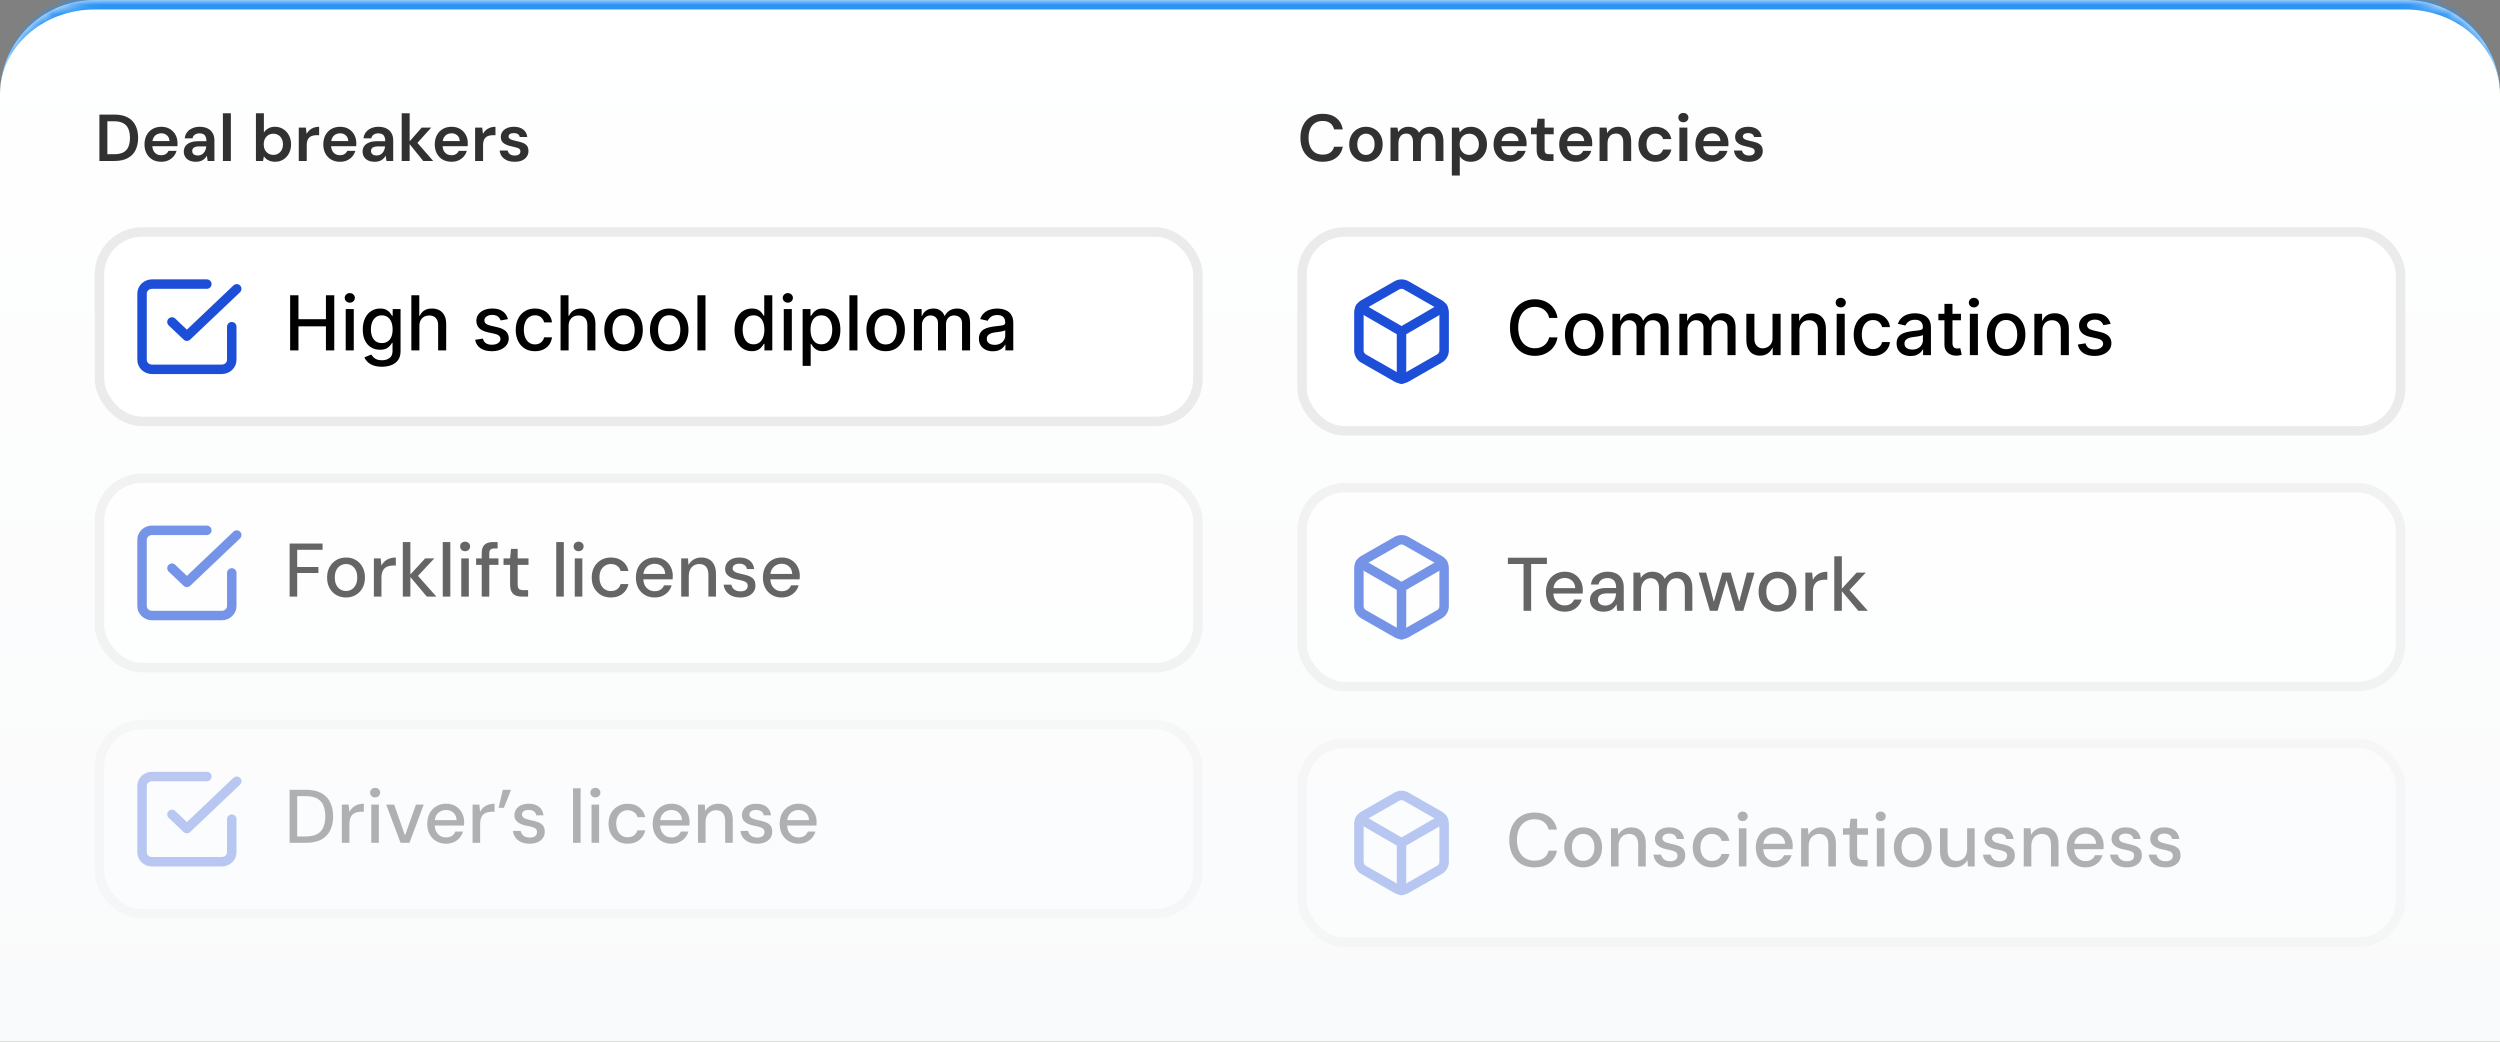 <svg width="264" height="110" viewBox="0 0 264 110" fill="none" xmlns="http://www.w3.org/2000/svg">
<rect x="0" y="0" width="264" height="110" fill="#808080" stroke="none"/>
<mask id="path-1-inside-1_2412_141" fill="white">
<path d="M0 10C0 4.477 4.477 0 10 0H254C259.523 0 264 4.477 264 10V110H0V10Z"/>
</mask>
<path d="M0 10C0 4.477 4.477 0 10 0H254C259.523 0 264 4.477 264 10V110H0V10Z" fill="url(#paint0_linear_2412_141)"/>
<path d="M0 10C0 3.925 4.925 -1 11 -1H253C259.075 -1 264 3.925 264 10C264 5.029 259.523 1 254 1H10C4.477 1 0 5.029 0 10ZM264 110H0H264ZM0 110V0V110ZM264 0V110V0Z" fill="#2B94F5" mask="url(#path-1-inside-1_2412_141)"/>
<path d="M10.497 17V12.1H12.079C12.648 12.1 13.117 12.2 13.486 12.401C13.859 12.602 14.135 12.886 14.312 13.255C14.494 13.619 14.585 14.053 14.585 14.557C14.585 15.052 14.494 15.483 14.312 15.852C14.135 16.216 13.859 16.498 13.486 16.699C13.117 16.9 12.648 17 12.079 17H10.497ZM11.337 16.286H12.037C12.462 16.286 12.795 16.218 13.038 16.083C13.285 15.943 13.46 15.745 13.563 15.488C13.67 15.227 13.724 14.916 13.724 14.557C13.724 14.193 13.67 13.883 13.563 13.626C13.46 13.365 13.285 13.164 13.038 13.024C12.795 12.879 12.462 12.807 12.037 12.807H11.337V16.286ZM17.029 17.084C16.679 17.084 16.371 17.009 16.105 16.86C15.839 16.706 15.632 16.491 15.482 16.216C15.333 15.941 15.258 15.623 15.258 15.264C15.258 14.891 15.331 14.564 15.475 14.284C15.624 14.004 15.832 13.785 16.098 13.626C16.369 13.467 16.681 13.388 17.036 13.388C17.381 13.388 17.683 13.465 17.939 13.619C18.196 13.773 18.394 13.981 18.534 14.242C18.674 14.499 18.744 14.788 18.744 15.11C18.744 15.157 18.744 15.208 18.744 15.264C18.744 15.32 18.739 15.378 18.73 15.439H15.86V14.9H17.897C17.888 14.643 17.802 14.443 17.638 14.298C17.475 14.149 17.272 14.074 17.029 14.074C16.857 14.074 16.698 14.114 16.553 14.193C16.409 14.272 16.294 14.391 16.21 14.55C16.126 14.704 16.084 14.9 16.084 15.138V15.341C16.084 15.56 16.124 15.749 16.203 15.908C16.287 16.067 16.399 16.188 16.539 16.272C16.684 16.351 16.845 16.391 17.022 16.391C17.218 16.391 17.379 16.349 17.505 16.265C17.636 16.181 17.732 16.069 17.792 15.929H18.646C18.581 16.148 18.474 16.347 18.324 16.524C18.175 16.697 17.991 16.834 17.771 16.937C17.552 17.035 17.305 17.084 17.029 17.084ZM20.696 17.084C20.406 17.084 20.166 17.035 19.975 16.937C19.783 16.839 19.641 16.708 19.548 16.545C19.454 16.382 19.408 16.204 19.408 16.013C19.408 15.789 19.464 15.595 19.576 15.432C19.692 15.269 19.863 15.143 20.087 15.054C20.311 14.961 20.586 14.914 20.913 14.914H21.802C21.802 14.727 21.776 14.573 21.725 14.452C21.673 14.326 21.594 14.233 21.487 14.172C21.379 14.111 21.242 14.081 21.074 14.081C20.882 14.081 20.719 14.125 20.584 14.214C20.448 14.298 20.364 14.429 20.332 14.606H19.506C19.534 14.354 19.618 14.139 19.758 13.962C19.898 13.78 20.082 13.64 20.311 13.542C20.544 13.439 20.798 13.388 21.074 13.388C21.405 13.388 21.687 13.446 21.921 13.563C22.154 13.675 22.331 13.838 22.453 14.053C22.579 14.263 22.642 14.517 22.642 14.816V17H21.928L21.844 16.433C21.797 16.526 21.736 16.613 21.662 16.692C21.592 16.771 21.51 16.841 21.417 16.902C21.323 16.958 21.216 17.002 21.095 17.035C20.978 17.068 20.845 17.084 20.696 17.084ZM20.885 16.419C21.02 16.419 21.139 16.396 21.242 16.349C21.349 16.298 21.44 16.228 21.515 16.139C21.594 16.046 21.655 15.943 21.697 15.831C21.739 15.719 21.767 15.6 21.781 15.474V15.46H21.004C20.84 15.46 20.705 15.481 20.598 15.523C20.49 15.56 20.413 15.616 20.367 15.691C20.32 15.766 20.297 15.852 20.297 15.95C20.297 16.048 20.32 16.132 20.367 16.202C20.413 16.272 20.481 16.326 20.57 16.363C20.658 16.4 20.763 16.419 20.885 16.419ZM23.539 17V11.96H24.379V17H23.539ZM29.042 17.084C28.855 17.084 28.687 17.058 28.538 17.007C28.388 16.96 28.258 16.895 28.146 16.811C28.034 16.722 27.94 16.622 27.866 16.51L27.775 17H27.026V11.96H27.866V13.99C27.978 13.817 28.129 13.675 28.321 13.563C28.512 13.446 28.75 13.388 29.035 13.388C29.366 13.388 29.658 13.47 29.91 13.633C30.166 13.792 30.367 14.011 30.512 14.291C30.661 14.566 30.736 14.884 30.736 15.243C30.736 15.593 30.663 15.908 30.519 16.188C30.374 16.468 30.173 16.687 29.917 16.846C29.665 17.005 29.373 17.084 29.042 17.084ZM28.867 16.356C29.063 16.356 29.238 16.309 29.392 16.216C29.546 16.118 29.665 15.987 29.749 15.824C29.837 15.656 29.882 15.46 29.882 15.236C29.882 15.017 29.837 14.823 29.749 14.655C29.665 14.487 29.546 14.356 29.392 14.263C29.238 14.17 29.063 14.123 28.867 14.123C28.666 14.123 28.489 14.17 28.335 14.263C28.185 14.356 28.066 14.487 27.978 14.655C27.894 14.823 27.852 15.017 27.852 15.236C27.852 15.46 27.894 15.656 27.978 15.824C28.066 15.987 28.185 16.118 28.335 16.216C28.489 16.309 28.666 16.356 28.867 16.356ZM31.551 17V13.472H32.3L32.377 14.13C32.461 13.976 32.566 13.845 32.692 13.738C32.818 13.626 32.965 13.54 33.133 13.479C33.306 13.418 33.495 13.388 33.7 13.388V14.277H33.406C33.266 14.277 33.133 14.296 33.007 14.333C32.881 14.366 32.771 14.422 32.678 14.501C32.589 14.576 32.519 14.681 32.468 14.816C32.417 14.947 32.391 15.112 32.391 15.313V17H31.551ZM35.91 17.084C35.56 17.084 35.252 17.009 34.986 16.86C34.72 16.706 34.512 16.491 34.363 16.216C34.214 15.941 34.139 15.623 34.139 15.264C34.139 14.891 34.211 14.564 34.356 14.284C34.505 14.004 34.713 13.785 34.979 13.626C35.25 13.467 35.562 13.388 35.917 13.388C36.262 13.388 36.563 13.465 36.82 13.619C37.077 13.773 37.275 13.981 37.415 14.242C37.555 14.499 37.625 14.788 37.625 15.11C37.625 15.157 37.625 15.208 37.625 15.264C37.625 15.32 37.62 15.378 37.611 15.439H34.741V14.9H36.778C36.769 14.643 36.682 14.443 36.519 14.298C36.356 14.149 36.153 14.074 35.91 14.074C35.737 14.074 35.579 14.114 35.434 14.193C35.289 14.272 35.175 14.391 35.091 14.55C35.007 14.704 34.965 14.9 34.965 15.138V15.341C34.965 15.56 35.005 15.749 35.084 15.908C35.168 16.067 35.28 16.188 35.42 16.272C35.565 16.351 35.726 16.391 35.903 16.391C36.099 16.391 36.26 16.349 36.386 16.265C36.517 16.181 36.612 16.069 36.673 15.929H37.527C37.462 16.148 37.354 16.347 37.205 16.524C37.056 16.697 36.871 16.834 36.652 16.937C36.433 17.035 36.185 17.084 35.91 17.084ZM39.577 17.084C39.287 17.084 39.047 17.035 38.856 16.937C38.664 16.839 38.522 16.708 38.429 16.545C38.335 16.382 38.289 16.204 38.289 16.013C38.289 15.789 38.345 15.595 38.457 15.432C38.573 15.269 38.744 15.143 38.968 15.054C39.192 14.961 39.467 14.914 39.794 14.914H40.683C40.683 14.727 40.657 14.573 40.606 14.452C40.554 14.326 40.475 14.233 40.368 14.172C40.26 14.111 40.123 14.081 39.955 14.081C39.763 14.081 39.6 14.125 39.465 14.214C39.329 14.298 39.245 14.429 39.213 14.606H38.387C38.415 14.354 38.499 14.139 38.639 13.962C38.779 13.78 38.963 13.64 39.192 13.542C39.425 13.439 39.679 13.388 39.955 13.388C40.286 13.388 40.568 13.446 40.802 13.563C41.035 13.675 41.212 13.838 41.334 14.053C41.46 14.263 41.523 14.517 41.523 14.816V17H40.809L40.725 16.433C40.678 16.526 40.617 16.613 40.543 16.692C40.473 16.771 40.391 16.841 40.298 16.902C40.204 16.958 40.097 17.002 39.976 17.035C39.859 17.068 39.726 17.084 39.577 17.084ZM39.766 16.419C39.901 16.419 40.02 16.396 40.123 16.349C40.23 16.298 40.321 16.228 40.396 16.139C40.475 16.046 40.536 15.943 40.578 15.831C40.62 15.719 40.648 15.6 40.662 15.474V15.46H39.885C39.721 15.46 39.586 15.481 39.479 15.523C39.371 15.56 39.294 15.616 39.248 15.691C39.201 15.766 39.178 15.852 39.178 15.95C39.178 16.048 39.201 16.132 39.248 16.202C39.294 16.272 39.362 16.326 39.451 16.363C39.539 16.4 39.644 16.419 39.766 16.419ZM44.695 17L43.134 15.068L44.534 13.472H45.535L43.792 15.411V14.76L45.745 17H44.695ZM42.42 17V11.96H43.26V17H42.42ZM47.681 17.084C47.331 17.084 47.023 17.009 46.758 16.86C46.492 16.706 46.284 16.491 46.135 16.216C45.985 15.941 45.91 15.623 45.91 15.264C45.91 14.891 45.983 14.564 46.127 14.284C46.277 14.004 46.484 13.785 46.751 13.626C47.021 13.467 47.334 13.388 47.688 13.388C48.034 13.388 48.335 13.465 48.592 13.619C48.848 13.773 49.047 13.981 49.187 14.242C49.327 14.499 49.397 14.788 49.397 15.11C49.397 15.157 49.397 15.208 49.397 15.264C49.397 15.32 49.392 15.378 49.383 15.439H46.513V14.9H48.55C48.54 14.643 48.454 14.443 48.291 14.298C48.127 14.149 47.924 14.074 47.681 14.074C47.509 14.074 47.35 14.114 47.206 14.193C47.061 14.272 46.947 14.391 46.862 14.55C46.779 14.704 46.736 14.9 46.736 15.138V15.341C46.736 15.56 46.776 15.749 46.855 15.908C46.94 16.067 47.051 16.188 47.191 16.272C47.336 16.351 47.497 16.391 47.675 16.391C47.87 16.391 48.032 16.349 48.157 16.265C48.288 16.181 48.384 16.069 48.444 15.929H49.298C49.233 16.148 49.126 16.347 48.977 16.524C48.827 16.697 48.643 16.834 48.423 16.937C48.204 17.035 47.957 17.084 47.681 17.084ZM50.172 17V13.472H50.921L50.998 14.13C51.082 13.976 51.187 13.845 51.313 13.738C51.439 13.626 51.586 13.54 51.754 13.479C51.927 13.418 52.116 13.388 52.321 13.388V14.277H52.027C51.887 14.277 51.754 14.296 51.628 14.333C51.502 14.366 51.392 14.422 51.299 14.501C51.211 14.576 51.141 14.681 51.089 14.816C51.038 14.947 51.012 15.112 51.012 15.313V17H50.172ZM54.361 17.084C54.049 17.084 53.776 17.035 53.542 16.937C53.314 16.834 53.132 16.694 52.996 16.517C52.866 16.335 52.789 16.127 52.765 15.894H53.605C53.629 15.992 53.671 16.083 53.731 16.167C53.792 16.246 53.874 16.309 53.976 16.356C54.084 16.403 54.21 16.426 54.354 16.426C54.494 16.426 54.609 16.407 54.697 16.37C54.786 16.328 54.851 16.274 54.893 16.209C54.935 16.144 54.956 16.074 54.956 15.999C54.956 15.887 54.926 15.801 54.865 15.74C54.805 15.679 54.716 15.633 54.599 15.6C54.487 15.563 54.352 15.528 54.193 15.495C54.025 15.462 53.862 15.423 53.703 15.376C53.549 15.325 53.409 15.262 53.283 15.187C53.162 15.112 53.064 15.017 52.989 14.9C52.919 14.783 52.884 14.641 52.884 14.473C52.884 14.268 52.938 14.083 53.045 13.92C53.157 13.757 53.316 13.628 53.521 13.535C53.731 13.437 53.981 13.388 54.27 13.388C54.681 13.388 55.008 13.484 55.25 13.675C55.498 13.862 55.642 14.125 55.684 14.466H54.886C54.863 14.335 54.798 14.235 54.69 14.165C54.583 14.09 54.441 14.053 54.263 14.053C54.081 14.053 53.941 14.088 53.843 14.158C53.75 14.223 53.703 14.312 53.703 14.424C53.703 14.494 53.731 14.559 53.787 14.62C53.848 14.676 53.934 14.725 54.046 14.767C54.158 14.804 54.296 14.842 54.459 14.879C54.721 14.93 54.952 14.991 55.152 15.061C55.353 15.131 55.512 15.234 55.628 15.369C55.745 15.504 55.803 15.696 55.803 15.943C55.808 16.167 55.75 16.365 55.628 16.538C55.512 16.711 55.346 16.846 55.131 16.944C54.917 17.037 54.66 17.084 54.361 17.084Z" fill="#313131"/>
<rect x="10.5" y="24.5" width="116" height="20" rx="4.5" fill="white"/>
<rect x="10.5" y="24.5" width="116" height="20" rx="4.5" stroke="#EBEBEB"/>
<path d="M18.158 34L19.737 35.5L25 30.5M24.474 34.5V38C24.474 38.265 24.363 38.52 24.165 38.707C23.968 38.895 23.7 39 23.421 39H16.053C15.774 39 15.506 38.895 15.308 38.707C15.111 38.52 15 38.265 15 38V31C15 30.735 15.111 30.48 15.308 30.293C15.506 30.105 15.774 30 16.053 30H21.842" stroke="#1D4ED8" stroke-linecap="round" stroke-linejoin="round"/>
<rect width="92" height="11" transform="translate(30 29)" fill="white"/>
<path d="M30.639 37V31.182H31.517V33.71H34.418V31.182H35.298V37H34.418V34.463H31.517V37H30.639ZM36.508 37V32.636H37.358V37H36.508ZM36.938 31.963C36.79 31.963 36.663 31.914 36.557 31.815C36.453 31.715 36.401 31.596 36.401 31.457C36.401 31.317 36.453 31.198 36.557 31.099C36.663 30.999 36.79 30.949 36.938 30.949C37.085 30.949 37.211 30.999 37.315 31.099C37.421 31.198 37.474 31.317 37.474 31.457C37.474 31.596 37.421 31.715 37.315 31.815C37.211 31.914 37.085 31.963 36.938 31.963ZM40.33 38.727C39.984 38.727 39.685 38.682 39.435 38.591C39.187 38.5 38.985 38.38 38.827 38.23C38.67 38.081 38.553 37.917 38.475 37.739L39.205 37.438C39.256 37.521 39.325 37.609 39.41 37.702C39.497 37.796 39.614 37.877 39.762 37.943C39.912 38.01 40.104 38.043 40.339 38.043C40.661 38.043 40.927 37.964 41.137 37.807C41.347 37.651 41.452 37.403 41.452 37.062V36.205H41.398C41.347 36.297 41.273 36.401 41.177 36.514C41.082 36.628 40.952 36.726 40.785 36.81C40.618 36.893 40.401 36.935 40.134 36.935C39.789 36.935 39.479 36.854 39.202 36.693C38.928 36.53 38.71 36.291 38.549 35.974C38.39 35.656 38.31 35.265 38.31 34.801C38.31 34.337 38.389 33.939 38.546 33.608C38.705 33.276 38.923 33.023 39.2 32.847C39.476 32.669 39.789 32.58 40.14 32.58C40.411 32.58 40.63 32.625 40.796 32.716C40.963 32.805 41.093 32.909 41.185 33.028C41.28 33.148 41.353 33.253 41.404 33.344H41.467V32.636H42.299V37.097C42.299 37.472 42.212 37.779 42.038 38.02C41.863 38.26 41.628 38.438 41.33 38.554C41.035 38.669 40.702 38.727 40.33 38.727ZM40.322 36.23C40.566 36.23 40.773 36.173 40.941 36.06C41.111 35.944 41.24 35.779 41.327 35.565C41.416 35.349 41.461 35.091 41.461 34.79C41.461 34.496 41.417 34.238 41.33 34.014C41.243 33.791 41.115 33.617 40.947 33.492C40.778 33.365 40.57 33.301 40.322 33.301C40.066 33.301 39.853 33.367 39.682 33.5C39.512 33.631 39.383 33.809 39.296 34.034C39.211 34.26 39.168 34.511 39.168 34.79C39.168 35.076 39.212 35.327 39.299 35.543C39.386 35.758 39.515 35.927 39.685 36.048C39.858 36.169 40.07 36.23 40.322 36.23ZM44.288 34.409V37H43.438V31.182H44.276V33.347H44.33C44.432 33.112 44.589 32.925 44.799 32.787C45.009 32.649 45.284 32.58 45.623 32.58C45.922 32.58 46.184 32.641 46.407 32.764C46.632 32.887 46.807 33.071 46.93 33.315C47.055 33.558 47.117 33.861 47.117 34.224V37H46.268V34.327C46.268 34.007 46.185 33.758 46.021 33.582C45.856 33.404 45.627 33.315 45.333 33.315C45.132 33.315 44.952 33.358 44.793 33.443C44.636 33.528 44.512 33.653 44.421 33.818C44.332 33.981 44.288 34.178 44.288 34.409ZM53.638 33.702L52.868 33.838C52.836 33.74 52.785 33.646 52.715 33.557C52.646 33.468 52.553 33.395 52.436 33.338C52.319 33.281 52.172 33.253 51.996 33.253C51.755 33.253 51.554 33.307 51.394 33.415C51.233 33.521 51.152 33.658 51.152 33.827C51.152 33.972 51.206 34.09 51.314 34.179C51.422 34.268 51.596 34.341 51.837 34.398L52.53 34.557C52.931 34.65 53.231 34.793 53.428 34.986C53.624 35.179 53.723 35.43 53.723 35.739C53.723 36 53.647 36.233 53.496 36.438C53.346 36.64 53.137 36.799 52.868 36.915C52.601 37.03 52.291 37.088 51.939 37.088C51.45 37.088 51.052 36.984 50.743 36.776C50.434 36.565 50.245 36.267 50.175 35.881L50.996 35.756C51.047 35.97 51.152 36.132 51.311 36.242C51.47 36.349 51.678 36.403 51.933 36.403C52.212 36.403 52.434 36.346 52.601 36.23C52.767 36.113 52.851 35.97 52.851 35.801C52.851 35.665 52.8 35.55 52.697 35.457C52.597 35.365 52.443 35.294 52.234 35.247L51.496 35.085C51.089 34.992 50.787 34.845 50.592 34.642C50.399 34.439 50.303 34.183 50.303 33.872C50.303 33.615 50.374 33.389 50.519 33.196C50.662 33.003 50.861 32.852 51.115 32.744C51.369 32.635 51.66 32.58 51.987 32.58C52.459 32.58 52.83 32.682 53.101 32.886C53.372 33.089 53.551 33.361 53.638 33.702ZM56.495 37.088C56.073 37.088 55.709 36.992 55.404 36.801C55.101 36.608 54.868 36.342 54.705 36.003C54.542 35.664 54.461 35.276 54.461 34.838C54.461 34.395 54.544 34.004 54.711 33.665C54.878 33.324 55.112 33.058 55.416 32.867C55.718 32.675 56.075 32.58 56.486 32.58C56.818 32.58 57.113 32.641 57.373 32.764C57.632 32.885 57.842 33.056 58.001 33.276C58.162 33.495 58.257 33.752 58.288 34.045H57.461C57.416 33.841 57.311 33.665 57.148 33.517C56.987 33.369 56.772 33.295 56.501 33.295C56.264 33.295 56.057 33.358 55.879 33.483C55.702 33.606 55.565 33.782 55.467 34.011C55.368 34.239 55.319 34.508 55.319 34.818C55.319 35.136 55.367 35.411 55.464 35.642C55.56 35.873 55.697 36.052 55.873 36.179C56.051 36.306 56.26 36.369 56.501 36.369C56.662 36.369 56.807 36.34 56.938 36.281C57.071 36.221 57.182 36.135 57.271 36.023C57.361 35.911 57.425 35.776 57.461 35.619H58.288C58.257 35.901 58.166 36.153 58.012 36.375C57.859 36.597 57.653 36.771 57.396 36.898C57.14 37.025 56.84 37.088 56.495 37.088ZM60.045 34.409V37H59.196V31.182H60.034V33.347H60.088C60.19 33.112 60.347 32.925 60.557 32.787C60.767 32.649 61.042 32.58 61.381 32.58C61.68 32.58 61.941 32.641 62.165 32.764C62.39 32.887 62.564 33.071 62.688 33.315C62.812 33.558 62.875 33.861 62.875 34.224V37H62.026V34.327C62.026 34.007 61.943 33.758 61.778 33.582C61.614 33.404 61.385 33.315 61.091 33.315C60.89 33.315 60.71 33.358 60.551 33.443C60.394 33.528 60.27 33.653 60.179 33.818C60.09 33.981 60.045 34.178 60.045 34.409ZM65.847 37.088C65.438 37.088 65.081 36.994 64.776 36.807C64.471 36.619 64.234 36.357 64.065 36.02C63.897 35.683 63.812 35.289 63.812 34.838C63.812 34.385 63.897 33.99 64.065 33.651C64.234 33.312 64.471 33.048 64.776 32.861C65.081 32.673 65.438 32.58 65.847 32.58C66.256 32.58 66.613 32.673 66.918 32.861C67.222 33.048 67.459 33.312 67.628 33.651C67.796 33.99 67.881 34.385 67.881 34.838C67.881 35.289 67.796 35.683 67.628 36.02C67.459 36.357 67.222 36.619 66.918 36.807C66.613 36.994 66.256 37.088 65.847 37.088ZM65.849 36.375C66.115 36.375 66.334 36.305 66.508 36.165C66.683 36.025 66.812 35.838 66.895 35.605C66.98 35.372 67.023 35.115 67.023 34.835C67.023 34.557 66.98 34.301 66.895 34.068C66.812 33.833 66.683 33.645 66.508 33.503C66.334 33.361 66.115 33.29 65.849 33.29C65.582 33.29 65.361 33.361 65.185 33.503C65.01 33.645 64.881 33.833 64.796 34.068C64.712 34.301 64.671 34.557 64.671 34.835C64.671 35.115 64.712 35.372 64.796 35.605C64.881 35.838 65.01 36.025 65.185 36.165C65.361 36.305 65.582 36.375 65.849 36.375ZM70.667 37.088C70.258 37.088 69.901 36.994 69.596 36.807C69.291 36.619 69.054 36.357 68.886 36.02C68.717 35.683 68.633 35.289 68.633 34.838C68.633 34.385 68.717 33.99 68.886 33.651C69.054 33.312 69.291 33.048 69.596 32.861C69.901 32.673 70.258 32.58 70.667 32.58C71.076 32.58 71.433 32.673 71.738 32.861C72.043 33.048 72.28 33.312 72.448 33.651C72.617 33.99 72.701 34.385 72.701 34.838C72.701 35.289 72.617 35.683 72.448 36.02C72.28 36.357 72.043 36.619 71.738 36.807C71.433 36.994 71.076 37.088 70.667 37.088ZM70.67 36.375C70.935 36.375 71.155 36.305 71.329 36.165C71.503 36.025 71.632 35.838 71.715 35.605C71.8 35.372 71.843 35.115 71.843 34.835C71.843 34.557 71.8 34.301 71.715 34.068C71.632 33.833 71.503 33.645 71.329 33.503C71.155 33.361 70.935 33.29 70.67 33.29C70.403 33.29 70.181 33.361 70.005 33.503C69.831 33.645 69.701 33.833 69.616 34.068C69.532 34.301 69.491 34.557 69.491 34.835C69.491 35.115 69.532 35.372 69.616 35.605C69.701 35.838 69.831 36.025 70.005 36.165C70.181 36.305 70.403 36.375 70.67 36.375ZM74.499 31.182V37H73.649V31.182H74.499ZM79.392 37.085C79.04 37.085 78.725 36.995 78.449 36.815C78.174 36.633 77.958 36.375 77.801 36.04C77.646 35.703 77.568 35.298 77.568 34.827C77.568 34.355 77.647 33.952 77.804 33.617C77.963 33.281 78.181 33.025 78.457 32.847C78.734 32.669 79.047 32.58 79.398 32.58C79.669 32.58 79.886 32.625 80.051 32.716C80.218 32.805 80.347 32.909 80.438 33.028C80.53 33.148 80.602 33.253 80.653 33.344H80.704V31.182H81.554V37H80.724V36.321H80.653C80.602 36.414 80.528 36.52 80.432 36.639C80.337 36.758 80.206 36.863 80.04 36.952C79.873 37.041 79.657 37.085 79.392 37.085ZM79.579 36.361C79.824 36.361 80.03 36.296 80.199 36.168C80.369 36.037 80.498 35.856 80.585 35.625C80.674 35.394 80.719 35.125 80.719 34.818C80.719 34.515 80.675 34.25 80.588 34.023C80.501 33.795 80.373 33.618 80.204 33.492C80.036 33.365 79.828 33.301 79.579 33.301C79.324 33.301 79.111 33.367 78.94 33.5C78.77 33.633 78.641 33.813 78.554 34.043C78.469 34.272 78.426 34.53 78.426 34.818C78.426 35.11 78.47 35.372 78.557 35.605C78.644 35.838 78.773 36.023 78.943 36.159C79.115 36.294 79.328 36.361 79.579 36.361ZM82.766 37V32.636H83.616V37H82.766ZM83.195 31.963C83.048 31.963 82.921 31.914 82.815 31.815C82.71 31.715 82.658 31.596 82.658 31.457C82.658 31.317 82.71 31.198 82.815 31.099C82.921 30.999 83.048 30.949 83.195 30.949C83.343 30.949 83.469 30.999 83.573 31.099C83.679 31.198 83.732 31.317 83.732 31.457C83.732 31.596 83.679 31.715 83.573 31.815C83.469 31.914 83.343 31.963 83.195 31.963ZM84.758 38.636V32.636H85.588V33.344H85.659C85.708 33.253 85.779 33.148 85.872 33.028C85.965 32.909 86.094 32.805 86.258 32.716C86.423 32.625 86.641 32.58 86.912 32.58C87.264 32.58 87.579 32.669 87.855 32.847C88.132 33.025 88.349 33.281 88.506 33.617C88.665 33.952 88.744 34.355 88.744 34.827C88.744 35.298 88.666 35.703 88.508 36.04C88.351 36.375 88.135 36.633 87.861 36.815C87.586 36.995 87.273 37.085 86.921 37.085C86.655 37.085 86.438 37.041 86.27 36.952C86.103 36.863 85.972 36.758 85.878 36.639C85.783 36.52 85.71 36.414 85.659 36.321H85.608V38.636H84.758ZM85.591 34.818C85.591 35.125 85.635 35.394 85.724 35.625C85.813 35.856 85.942 36.037 86.111 36.168C86.279 36.296 86.486 36.361 86.73 36.361C86.984 36.361 87.196 36.294 87.367 36.159C87.537 36.023 87.666 35.838 87.753 35.605C87.842 35.372 87.886 35.11 87.886 34.818C87.886 34.53 87.843 34.272 87.756 34.043C87.671 33.813 87.542 33.633 87.369 33.5C87.199 33.367 86.986 33.301 86.73 33.301C86.484 33.301 86.276 33.365 86.105 33.492C85.937 33.618 85.809 33.795 85.722 34.023C85.635 34.25 85.591 34.515 85.591 34.818ZM90.546 31.182V37H89.696V31.182H90.546ZM93.526 37.088C93.117 37.088 92.76 36.994 92.455 36.807C92.15 36.619 91.914 36.357 91.745 36.02C91.576 35.683 91.492 35.289 91.492 34.838C91.492 34.385 91.576 33.99 91.745 33.651C91.914 33.312 92.15 33.048 92.455 32.861C92.76 32.673 93.117 32.58 93.526 32.58C93.935 32.58 94.292 32.673 94.597 32.861C94.902 33.048 95.139 33.312 95.308 33.651C95.476 33.99 95.56 34.385 95.56 34.838C95.56 35.289 95.476 35.683 95.308 36.02C95.139 36.357 94.902 36.619 94.597 36.807C94.292 36.994 93.935 37.088 93.526 37.088ZM93.529 36.375C93.794 36.375 94.014 36.305 94.188 36.165C94.362 36.025 94.491 35.838 94.575 35.605C94.66 35.372 94.702 35.115 94.702 34.835C94.702 34.557 94.66 34.301 94.575 34.068C94.491 33.833 94.362 33.645 94.188 33.503C94.014 33.361 93.794 33.29 93.529 33.29C93.262 33.29 93.04 33.361 92.864 33.503C92.69 33.645 92.56 33.833 92.475 34.068C92.392 34.301 92.35 34.557 92.35 34.835C92.35 35.115 92.392 35.372 92.475 35.605C92.56 35.838 92.69 36.025 92.864 36.165C93.04 36.305 93.262 36.375 93.529 36.375ZM96.508 37V32.636H97.324V33.347H97.378C97.469 33.106 97.617 32.919 97.824 32.784C98.03 32.648 98.278 32.58 98.565 32.58C98.857 32.58 99.101 32.648 99.298 32.784C99.497 32.92 99.644 33.108 99.739 33.347H99.784C99.888 33.114 100.054 32.928 100.281 32.79C100.509 32.65 100.779 32.58 101.094 32.58C101.49 32.58 101.812 32.704 102.062 32.952C102.314 33.2 102.44 33.574 102.44 34.074V37H101.591V34.153C101.591 33.858 101.51 33.644 101.349 33.511C101.188 33.379 100.996 33.312 100.773 33.312C100.496 33.312 100.281 33.398 100.128 33.568C99.974 33.737 99.898 33.954 99.898 34.219V37H99.051V34.099C99.051 33.863 98.977 33.672 98.829 33.528C98.682 33.385 98.49 33.312 98.253 33.312C98.092 33.312 97.943 33.355 97.807 33.44C97.672 33.524 97.563 33.64 97.48 33.79C97.399 33.939 97.358 34.113 97.358 34.31V37H96.508ZM104.849 37.097C104.572 37.097 104.322 37.045 104.099 36.943C103.875 36.839 103.698 36.688 103.567 36.492C103.439 36.294 103.374 36.053 103.374 35.767C103.374 35.521 103.422 35.318 103.516 35.159C103.611 35 103.739 34.874 103.9 34.781C104.061 34.688 104.241 34.618 104.44 34.571C104.638 34.524 104.841 34.488 105.048 34.463C105.309 34.433 105.521 34.408 105.684 34.389C105.847 34.368 105.965 34.335 106.039 34.29C106.113 34.244 106.15 34.17 106.15 34.068V34.048C106.15 33.8 106.08 33.608 105.94 33.472C105.801 33.335 105.595 33.267 105.32 33.267C105.034 33.267 104.809 33.331 104.644 33.457C104.481 33.582 104.369 33.722 104.306 33.875L103.508 33.693C103.603 33.428 103.741 33.214 103.923 33.051C104.106 32.886 104.317 32.767 104.556 32.693C104.795 32.617 105.046 32.58 105.309 32.58C105.483 32.58 105.668 32.6 105.863 32.642C106.06 32.682 106.244 32.756 106.414 32.864C106.586 32.972 106.728 33.126 106.837 33.327C106.947 33.526 107.002 33.784 107.002 34.102V37H106.173V36.403H106.138C106.084 36.513 106.001 36.621 105.891 36.727C105.781 36.833 105.64 36.921 105.468 36.992C105.296 37.062 105.089 37.097 104.849 37.097ZM105.033 36.415C105.268 36.415 105.469 36.368 105.636 36.276C105.804 36.183 105.932 36.062 106.019 35.912C106.108 35.76 106.153 35.599 106.153 35.426V34.864C106.122 34.894 106.064 34.922 105.977 34.949C105.891 34.974 105.794 34.995 105.684 35.014C105.574 35.031 105.467 35.047 105.363 35.062C105.259 35.076 105.172 35.087 105.102 35.097C104.937 35.117 104.786 35.153 104.65 35.202C104.515 35.251 104.407 35.322 104.326 35.415C104.246 35.506 104.207 35.627 104.207 35.778C104.207 35.989 104.284 36.148 104.44 36.256C104.595 36.362 104.793 36.415 105.033 36.415Z" fill="black"/>
<g opacity="0.6">
<rect x="10.5" y="50.5" width="116" height="20" rx="4.5" fill="white"/>
<rect x="10.5" y="50.5" width="116" height="20" rx="4.5" stroke="#EBEBEB"/>
<path d="M18.158 60L19.737 61.5L25 56.5M24.474 60.5V64C24.474 64.265 24.363 64.52 24.165 64.707C23.968 64.895 23.7 65 23.421 65H16.053C15.774 65 15.506 64.895 15.308 64.707C15.111 64.52 15 64.265 15 64V57C15 56.735 15.111 56.48 15.308 56.293C15.506 56.105 15.774 56 16.053 56H21.842" stroke="#1D4ED8" stroke-linecap="round" stroke-linejoin="round"/>
<rect width="92" height="11" transform="translate(30 55)" fill="white"/>
<path d="M30.584 63V57.4H34.064V58.056H31.384V59.872H33.624V60.512H31.384V63H30.584ZM36.532 63.096C36.154 63.096 35.812 63.008 35.508 62.832C35.21 62.656 34.972 62.411 34.796 62.096C34.626 61.776 34.54 61.408 34.54 60.992C34.54 60.565 34.628 60.195 34.804 59.88C34.98 59.56 35.22 59.312 35.524 59.136C35.828 58.96 36.17 58.872 36.548 58.872C36.932 58.872 37.274 58.96 37.572 59.136C37.871 59.312 38.106 59.557 38.276 59.872C38.452 60.187 38.54 60.557 38.54 60.984C38.54 61.411 38.452 61.781 38.276 62.096C38.106 62.411 37.868 62.656 37.564 62.832C37.26 63.008 36.916 63.096 36.532 63.096ZM36.532 62.408C36.751 62.408 36.948 62.355 37.124 62.248C37.306 62.141 37.45 61.984 37.556 61.776C37.668 61.563 37.724 61.299 37.724 60.984C37.724 60.669 37.671 60.408 37.564 60.2C37.458 59.987 37.314 59.827 37.132 59.72C36.956 59.613 36.762 59.56 36.548 59.56C36.335 59.56 36.138 59.613 35.956 59.72C35.775 59.827 35.628 59.987 35.516 60.2C35.41 60.408 35.356 60.669 35.356 60.984C35.356 61.299 35.41 61.563 35.516 61.776C35.628 61.984 35.772 62.141 35.948 62.248C36.13 62.355 36.324 62.408 36.532 62.408ZM39.481 63V58.968H40.202L40.273 59.728C40.364 59.547 40.481 59.395 40.626 59.272C40.77 59.144 40.938 59.045 41.13 58.976C41.327 58.907 41.551 58.872 41.801 58.872V59.72H41.514C41.348 59.72 41.191 59.741 41.041 59.784C40.892 59.821 40.759 59.888 40.642 59.984C40.529 60.08 40.441 60.211 40.377 60.376C40.313 60.541 40.282 60.747 40.282 60.992V63H39.481ZM45.072 63L43.216 60.792L44.896 58.968H45.864L43.864 61.104V60.504L46.08 63H45.072ZM42.536 63V57.24H43.336V63H42.536ZM46.755 63V57.24H47.555V63H46.755ZM48.709 63V58.968H49.509V63H48.709ZM49.117 58.208C48.963 58.208 48.835 58.16 48.733 58.064C48.637 57.968 48.589 57.845 48.589 57.696C48.589 57.552 48.637 57.435 48.733 57.344C48.835 57.248 48.963 57.2 49.117 57.2C49.267 57.2 49.392 57.248 49.493 57.344C49.595 57.435 49.645 57.552 49.645 57.696C49.645 57.845 49.595 57.968 49.493 58.064C49.392 58.16 49.267 58.208 49.117 58.208ZM50.869 63V58.424C50.869 58.147 50.915 57.92 51.005 57.744C51.101 57.568 51.24 57.44 51.421 57.36C51.603 57.28 51.821 57.24 52.077 57.24H52.549V57.92H52.205C52.013 57.92 51.875 57.96 51.789 58.04C51.709 58.115 51.669 58.248 51.669 58.44V63H50.869ZM50.277 59.648V58.968H52.637V59.648H50.277ZM55.114 63C54.858 63 54.637 62.96 54.45 62.88C54.264 62.8 54.12 62.667 54.018 62.48C53.917 62.293 53.866 62.04 53.866 61.72V59.648H53.17V58.968H53.866L53.962 57.96H54.666V58.968H55.81V59.648H54.666V61.728C54.666 61.957 54.714 62.115 54.81 62.2C54.906 62.28 55.072 62.32 55.306 62.32H55.77V63H55.114ZM58.739 63V57.24H59.539V63H58.739ZM60.694 63V58.968H61.494V63H60.694ZM61.102 58.208C60.947 58.208 60.819 58.16 60.718 58.064C60.622 57.968 60.574 57.845 60.574 57.696C60.574 57.552 60.622 57.435 60.718 57.344C60.819 57.248 60.947 57.2 61.102 57.2C61.251 57.2 61.376 57.248 61.478 57.344C61.579 57.435 61.63 57.552 61.63 57.696C61.63 57.845 61.579 57.968 61.478 58.064C61.376 58.16 61.251 58.208 61.102 58.208ZM64.502 63.096C64.112 63.096 63.766 63.008 63.462 62.832C63.158 62.651 62.918 62.403 62.742 62.088C62.571 61.773 62.486 61.408 62.486 60.992C62.486 60.571 62.571 60.203 62.742 59.888C62.918 59.568 63.158 59.32 63.462 59.144C63.766 58.963 64.112 58.872 64.502 58.872C64.992 58.872 65.403 59 65.734 59.256C66.064 59.512 66.275 59.859 66.366 60.296H65.534C65.48 60.061 65.358 59.88 65.166 59.752C64.979 59.624 64.755 59.56 64.494 59.56C64.28 59.56 64.083 59.616 63.902 59.728C63.72 59.835 63.574 59.995 63.462 60.208C63.355 60.416 63.302 60.675 63.302 60.984C63.302 61.213 63.334 61.419 63.398 61.6C63.462 61.776 63.547 61.925 63.654 62.048C63.766 62.171 63.894 62.264 64.038 62.328C64.182 62.387 64.334 62.416 64.494 62.416C64.67 62.416 64.827 62.389 64.966 62.336C65.11 62.277 65.23 62.192 65.326 62.08C65.427 61.968 65.496 61.835 65.534 61.68H66.366C66.275 62.107 66.064 62.451 65.734 62.712C65.403 62.968 64.992 63.096 64.502 63.096ZM69.126 63.096C68.742 63.096 68.4 63.008 68.102 62.832C67.803 62.656 67.569 62.411 67.398 62.096C67.233 61.781 67.15 61.416 67.15 61C67.15 60.573 67.233 60.203 67.398 59.888C67.569 59.568 67.803 59.32 68.102 59.144C68.4 58.963 68.747 58.872 69.142 58.872C69.537 58.872 69.875 58.96 70.158 59.136C70.441 59.312 70.659 59.547 70.814 59.84C70.969 60.128 71.046 60.448 71.046 60.8C71.046 60.853 71.043 60.912 71.038 60.976C71.038 61.035 71.035 61.101 71.03 61.176H67.734V60.608H70.246C70.23 60.272 70.118 60.011 69.91 59.824C69.702 59.632 69.443 59.536 69.134 59.536C68.915 59.536 68.715 59.587 68.534 59.688C68.353 59.784 68.206 59.928 68.094 60.12C67.987 60.307 67.934 60.544 67.934 60.832V61.056C67.934 61.355 67.987 61.608 68.094 61.816C68.206 62.019 68.353 62.173 68.534 62.28C68.715 62.381 68.912 62.432 69.126 62.432C69.382 62.432 69.593 62.376 69.758 62.264C69.923 62.152 70.046 62 70.126 61.808H70.926C70.856 62.053 70.739 62.275 70.574 62.472C70.409 62.664 70.203 62.816 69.958 62.928C69.718 63.04 69.441 63.096 69.126 63.096ZM71.935 63V58.968H72.655L72.703 59.656C72.831 59.416 73.012 59.227 73.247 59.088C73.481 58.944 73.751 58.872 74.055 58.872C74.375 58.872 74.649 58.936 74.879 59.064C75.108 59.192 75.287 59.387 75.415 59.648C75.543 59.904 75.607 60.227 75.607 60.616V63H74.807V60.696C74.807 60.323 74.724 60.04 74.559 59.848C74.393 59.656 74.153 59.56 73.839 59.56C73.631 59.56 73.444 59.611 73.279 59.712C73.113 59.808 72.98 59.952 72.879 60.144C72.783 60.336 72.735 60.571 72.735 60.848V63H71.935ZM78.19 63.096C77.849 63.096 77.55 63.04 77.294 62.928C77.038 62.816 76.835 62.659 76.686 62.456C76.537 62.253 76.446 62.016 76.414 61.744H77.23C77.257 61.872 77.307 61.989 77.382 62.096C77.462 62.203 77.569 62.288 77.702 62.352C77.841 62.416 78.003 62.448 78.19 62.448C78.366 62.448 78.51 62.424 78.622 62.376C78.739 62.323 78.825 62.253 78.878 62.168C78.931 62.077 78.958 61.981 78.958 61.88C78.958 61.731 78.921 61.619 78.846 61.544C78.777 61.464 78.67 61.403 78.526 61.36C78.387 61.312 78.219 61.269 78.022 61.232C77.835 61.2 77.654 61.157 77.478 61.104C77.307 61.045 77.153 60.973 77.014 60.888C76.881 60.803 76.774 60.696 76.694 60.568C76.614 60.435 76.574 60.272 76.574 60.08C76.574 59.851 76.635 59.645 76.758 59.464C76.881 59.277 77.054 59.133 77.278 59.032C77.507 58.925 77.777 58.872 78.086 58.872C78.534 58.872 78.894 58.979 79.166 59.192C79.438 59.405 79.598 59.707 79.646 60.096H78.87C78.849 59.915 78.769 59.776 78.63 59.68C78.491 59.579 78.307 59.528 78.078 59.528C77.849 59.528 77.673 59.573 77.55 59.664C77.427 59.755 77.366 59.875 77.366 60.024C77.366 60.12 77.401 60.205 77.47 60.28C77.539 60.355 77.641 60.419 77.774 60.472C77.913 60.52 78.081 60.565 78.278 60.608C78.561 60.661 78.814 60.728 79.038 60.808C79.262 60.888 79.441 61.005 79.574 61.16C79.707 61.315 79.774 61.536 79.774 61.824C79.779 62.075 79.715 62.296 79.582 62.488C79.454 62.68 79.27 62.829 79.03 62.936C78.795 63.043 78.515 63.096 78.19 63.096ZM82.54 63.096C82.156 63.096 81.814 63.008 81.516 62.832C81.217 62.656 80.983 62.411 80.812 62.096C80.647 61.781 80.564 61.416 80.564 61C80.564 60.573 80.647 60.203 80.812 59.888C80.983 59.568 81.217 59.32 81.516 59.144C81.814 58.963 82.161 58.872 82.556 58.872C82.951 58.872 83.289 58.96 83.572 59.136C83.855 59.312 84.073 59.547 84.228 59.84C84.382 60.128 84.46 60.448 84.46 60.8C84.46 60.853 84.457 60.912 84.452 60.976C84.452 61.035 84.449 61.101 84.444 61.176H81.148V60.608H83.66C83.644 60.272 83.532 60.011 83.324 59.824C83.116 59.632 82.857 59.536 82.548 59.536C82.329 59.536 82.129 59.587 81.948 59.688C81.766 59.784 81.62 59.928 81.508 60.12C81.401 60.307 81.348 60.544 81.348 60.832V61.056C81.348 61.355 81.401 61.608 81.508 61.816C81.62 62.019 81.766 62.173 81.948 62.28C82.129 62.381 82.326 62.432 82.54 62.432C82.796 62.432 83.007 62.376 83.172 62.264C83.337 62.152 83.46 62 83.54 61.808H84.34C84.27 62.053 84.153 62.275 83.988 62.472C83.823 62.664 83.617 62.816 83.372 62.928C83.132 63.04 82.855 63.096 82.54 63.096Z" fill="black"/>
</g>
<g opacity="0.3">
<rect x="10.5" y="76.5" width="116" height="20" rx="4.5" fill="white"/>
<rect x="10.5" y="76.5" width="116" height="20" rx="4.5" stroke="#EBEBEB"/>
<path d="M18.158 86L19.737 87.5L25 82.5M24.474 86.5V90C24.474 90.265 24.363 90.52 24.165 90.707C23.968 90.895 23.7 91 23.421 91H16.053C15.774 91 15.506 90.895 15.308 90.707C15.111 90.52 15 90.265 15 90V83C15 82.735 15.111 82.48 15.308 82.293C15.506 82.105 15.774 82 16.053 82H21.842" stroke="#1D4ED8" stroke-linecap="round" stroke-linejoin="round"/>
<rect width="92" height="11" transform="translate(30 81)" fill="white"/>
<path d="M30.584 89V83.4H32.304C32.955 83.4 33.493 83.515 33.92 83.744C34.347 83.973 34.661 84.299 34.864 84.72C35.072 85.136 35.176 85.632 35.176 86.208C35.176 86.784 35.072 87.28 34.864 87.696C34.661 88.112 34.347 88.435 33.92 88.664C33.499 88.888 32.96 89 32.304 89H30.584ZM31.384 88.328H32.272C32.789 88.328 33.2 88.243 33.504 88.072C33.808 87.901 34.024 87.659 34.152 87.344C34.285 87.024 34.352 86.645 34.352 86.208C34.352 85.765 34.285 85.384 34.152 85.064C34.024 84.744 33.808 84.499 33.504 84.328C33.2 84.157 32.789 84.072 32.272 84.072H31.384V88.328ZM36.099 89V84.968H36.819L36.891 85.728C36.981 85.547 37.099 85.395 37.243 85.272C37.387 85.144 37.555 85.045 37.747 84.976C37.944 84.907 38.168 84.872 38.419 84.872V85.72H38.131C37.965 85.72 37.808 85.741 37.659 85.784C37.509 85.821 37.376 85.888 37.259 85.984C37.147 86.08 37.059 86.211 36.995 86.376C36.931 86.541 36.899 86.747 36.899 86.992V89H36.099ZM39.209 89V84.968H40.009V89H39.209ZM39.617 84.208C39.463 84.208 39.335 84.16 39.233 84.064C39.137 83.968 39.089 83.845 39.089 83.696C39.089 83.552 39.137 83.435 39.233 83.344C39.335 83.248 39.463 83.2 39.617 83.2C39.767 83.2 39.892 83.248 39.993 83.344C40.095 83.435 40.145 83.552 40.145 83.696C40.145 83.845 40.095 83.968 39.993 84.064C39.892 84.16 39.767 84.208 39.617 84.208ZM42.297 89L40.785 84.968H41.625L42.769 88.232L43.921 84.968H44.745L43.241 89H42.297ZM47.095 89.096C46.711 89.096 46.369 89.008 46.071 88.832C45.772 88.656 45.537 88.411 45.367 88.096C45.201 87.781 45.119 87.416 45.119 87C45.119 86.573 45.201 86.203 45.367 85.888C45.537 85.568 45.772 85.32 46.071 85.144C46.369 84.963 46.716 84.872 47.111 84.872C47.505 84.872 47.844 84.96 48.127 85.136C48.409 85.312 48.628 85.547 48.783 85.84C48.937 86.128 49.015 86.448 49.015 86.8C49.015 86.853 49.012 86.912 49.007 86.976C49.007 87.035 49.004 87.101 48.999 87.176H45.703V86.608H48.215C48.199 86.272 48.087 86.011 47.879 85.824C47.671 85.632 47.412 85.536 47.103 85.536C46.884 85.536 46.684 85.587 46.503 85.688C46.321 85.784 46.175 85.928 46.063 86.12C45.956 86.307 45.903 86.544 45.903 86.832V87.056C45.903 87.355 45.956 87.608 46.063 87.816C46.175 88.019 46.321 88.173 46.503 88.28C46.684 88.381 46.881 88.432 47.095 88.432C47.351 88.432 47.561 88.376 47.727 88.264C47.892 88.152 48.015 88 48.095 87.808H48.895C48.825 88.053 48.708 88.275 48.543 88.472C48.377 88.664 48.172 88.816 47.927 88.928C47.687 89.04 47.409 89.096 47.095 89.096ZM49.903 89V84.968H50.623L50.695 85.728C50.786 85.547 50.903 85.395 51.047 85.272C51.191 85.144 51.359 85.045 51.551 84.976C51.749 84.907 51.973 84.872 52.223 84.872V85.72H51.935C51.77 85.72 51.613 85.741 51.463 85.784C51.314 85.821 51.181 85.888 51.063 85.984C50.951 86.08 50.863 86.211 50.799 86.376C50.735 86.541 50.703 86.747 50.703 86.992V89H49.903ZM53.966 83.4L53.214 85.304H52.654L53.094 83.4H53.966ZM55.94 89.096C55.599 89.096 55.3 89.04 55.044 88.928C54.788 88.816 54.585 88.659 54.436 88.456C54.287 88.253 54.196 88.016 54.164 87.744H54.98C55.007 87.872 55.057 87.989 55.132 88.096C55.212 88.203 55.319 88.288 55.452 88.352C55.591 88.416 55.753 88.448 55.94 88.448C56.116 88.448 56.26 88.424 56.372 88.376C56.489 88.323 56.575 88.253 56.628 88.168C56.681 88.077 56.708 87.981 56.708 87.88C56.708 87.731 56.671 87.619 56.596 87.544C56.527 87.464 56.42 87.403 56.276 87.36C56.137 87.312 55.969 87.269 55.772 87.232C55.585 87.2 55.404 87.157 55.228 87.104C55.057 87.045 54.903 86.973 54.764 86.888C54.631 86.803 54.524 86.696 54.444 86.568C54.364 86.435 54.324 86.272 54.324 86.08C54.324 85.851 54.385 85.645 54.508 85.464C54.631 85.277 54.804 85.133 55.028 85.032C55.257 84.925 55.527 84.872 55.836 84.872C56.284 84.872 56.644 84.979 56.916 85.192C57.188 85.405 57.348 85.707 57.396 86.096H56.62C56.599 85.915 56.519 85.776 56.38 85.68C56.241 85.579 56.057 85.528 55.828 85.528C55.599 85.528 55.423 85.573 55.3 85.664C55.177 85.755 55.116 85.875 55.116 86.024C55.116 86.12 55.151 86.205 55.22 86.28C55.289 86.355 55.391 86.419 55.524 86.472C55.663 86.52 55.831 86.565 56.028 86.608C56.311 86.661 56.564 86.728 56.788 86.808C57.012 86.888 57.191 87.005 57.324 87.16C57.457 87.315 57.524 87.536 57.524 87.824C57.529 88.075 57.465 88.296 57.332 88.488C57.204 88.68 57.02 88.829 56.78 88.936C56.545 89.043 56.265 89.096 55.94 89.096ZM60.513 89V83.24H61.313V89H60.513ZM62.467 89V84.968H63.267V89H62.467ZM62.875 84.208C62.721 84.208 62.593 84.16 62.491 84.064C62.395 83.968 62.347 83.845 62.347 83.696C62.347 83.552 62.395 83.435 62.491 83.344C62.593 83.248 62.721 83.2 62.875 83.2C63.025 83.2 63.15 83.248 63.251 83.344C63.352 83.435 63.403 83.552 63.403 83.696C63.403 83.845 63.352 83.968 63.251 84.064C63.15 84.16 63.025 84.208 62.875 84.208ZM66.275 89.096C65.886 89.096 65.539 89.008 65.235 88.832C64.931 88.651 64.691 88.403 64.515 88.088C64.344 87.773 64.259 87.408 64.259 86.992C64.259 86.571 64.344 86.203 64.515 85.888C64.691 85.568 64.931 85.32 65.235 85.144C65.539 84.963 65.886 84.872 66.275 84.872C66.766 84.872 67.177 85 67.507 85.256C67.838 85.512 68.049 85.859 68.139 86.296H67.307C67.254 86.061 67.131 85.88 66.939 85.752C66.752 85.624 66.528 85.56 66.267 85.56C66.054 85.56 65.856 85.616 65.675 85.728C65.494 85.835 65.347 85.995 65.235 86.208C65.129 86.416 65.075 86.675 65.075 86.984C65.075 87.213 65.107 87.419 65.171 87.6C65.235 87.776 65.32 87.925 65.427 88.048C65.539 88.171 65.667 88.264 65.811 88.328C65.955 88.387 66.107 88.416 66.267 88.416C66.443 88.416 66.6 88.389 66.739 88.336C66.883 88.277 67.003 88.192 67.099 88.08C67.201 87.968 67.27 87.835 67.307 87.68H68.139C68.049 88.107 67.838 88.451 67.507 88.712C67.177 88.968 66.766 89.096 66.275 89.096ZM70.899 89.096C70.515 89.096 70.174 89.008 69.875 88.832C69.577 88.656 69.342 88.411 69.171 88.096C69.006 87.781 68.923 87.416 68.923 87C68.923 86.573 69.006 86.203 69.171 85.888C69.342 85.568 69.577 85.32 69.875 85.144C70.174 84.963 70.521 84.872 70.915 84.872C71.31 84.872 71.649 84.96 71.931 85.136C72.214 85.312 72.433 85.547 72.587 85.84C72.742 86.128 72.819 86.448 72.819 86.8C72.819 86.853 72.817 86.912 72.811 86.976C72.811 87.035 72.809 87.101 72.803 87.176H69.507V86.608H72.019C72.003 86.272 71.891 86.011 71.683 85.824C71.475 85.632 71.217 85.536 70.907 85.536C70.689 85.536 70.489 85.587 70.307 85.688C70.126 85.784 69.979 85.928 69.867 86.12C69.761 86.307 69.707 86.544 69.707 86.832V87.056C69.707 87.355 69.761 87.608 69.867 87.816C69.979 88.019 70.126 88.173 70.307 88.28C70.489 88.381 70.686 88.432 70.899 88.432C71.155 88.432 71.366 88.376 71.531 88.264C71.697 88.152 71.819 88 71.899 87.808H72.699C72.63 88.053 72.513 88.275 72.347 88.472C72.182 88.664 71.977 88.816 71.731 88.928C71.491 89.04 71.214 89.096 70.899 89.096ZM73.708 89V84.968H74.428L74.476 85.656C74.604 85.416 74.785 85.227 75.02 85.088C75.255 84.944 75.524 84.872 75.828 84.872C76.148 84.872 76.423 84.936 76.652 85.064C76.881 85.192 77.06 85.387 77.188 85.648C77.316 85.904 77.38 86.227 77.38 86.616V89H76.58V86.696C76.58 86.323 76.497 86.04 76.332 85.848C76.167 85.656 75.927 85.56 75.612 85.56C75.404 85.56 75.217 85.611 75.052 85.712C74.887 85.808 74.753 85.952 74.652 86.144C74.556 86.336 74.508 86.571 74.508 86.848V89H73.708ZM79.963 89.096C79.622 89.096 79.323 89.04 79.067 88.928C78.811 88.816 78.609 88.659 78.459 88.456C78.31 88.253 78.219 88.016 78.187 87.744H79.003C79.03 87.872 79.081 87.989 79.155 88.096C79.235 88.203 79.342 88.288 79.475 88.352C79.614 88.416 79.777 88.448 79.963 88.448C80.139 88.448 80.283 88.424 80.395 88.376C80.513 88.323 80.598 88.253 80.651 88.168C80.705 88.077 80.731 87.981 80.731 87.88C80.731 87.731 80.694 87.619 80.619 87.544C80.55 87.464 80.443 87.403 80.299 87.36C80.161 87.312 79.993 87.269 79.795 87.232C79.609 87.2 79.427 87.157 79.251 87.104C79.081 87.045 78.926 86.973 78.787 86.888C78.654 86.803 78.547 86.696 78.467 86.568C78.387 86.435 78.347 86.272 78.347 86.08C78.347 85.851 78.409 85.645 78.531 85.464C78.654 85.277 78.827 85.133 79.051 85.032C79.281 84.925 79.55 84.872 79.859 84.872C80.307 84.872 80.667 84.979 80.939 85.192C81.211 85.405 81.371 85.707 81.419 86.096H80.643C80.622 85.915 80.542 85.776 80.403 85.68C80.265 85.579 80.081 85.528 79.851 85.528C79.622 85.528 79.446 85.573 79.323 85.664C79.201 85.755 79.139 85.875 79.139 86.024C79.139 86.12 79.174 86.205 79.243 86.28C79.313 86.355 79.414 86.419 79.547 86.472C79.686 86.52 79.854 86.565 80.051 86.608C80.334 86.661 80.587 86.728 80.811 86.808C81.035 86.888 81.214 87.005 81.347 87.16C81.481 87.315 81.547 87.536 81.547 87.824C81.553 88.075 81.489 88.296 81.355 88.488C81.227 88.68 81.043 88.829 80.803 88.936C80.569 89.043 80.289 89.096 79.963 89.096ZM84.313 89.096C83.929 89.096 83.588 89.008 83.289 88.832C82.991 88.656 82.756 88.411 82.585 88.096C82.42 87.781 82.337 87.416 82.337 87C82.337 86.573 82.42 86.203 82.585 85.888C82.756 85.568 82.991 85.32 83.289 85.144C83.588 84.963 83.935 84.872 84.329 84.872C84.724 84.872 85.063 84.96 85.345 85.136C85.628 85.312 85.847 85.547 86.001 85.84C86.156 86.128 86.233 86.448 86.233 86.8C86.233 86.853 86.231 86.912 86.225 86.976C86.225 87.035 86.223 87.101 86.217 87.176H82.921V86.608H85.433C85.417 86.272 85.305 86.011 85.097 85.824C84.889 85.632 84.631 85.536 84.321 85.536C84.103 85.536 83.903 85.587 83.721 85.688C83.54 85.784 83.393 85.928 83.281 86.12C83.175 86.307 83.121 86.544 83.121 86.832V87.056C83.121 87.355 83.175 87.608 83.281 87.816C83.393 88.019 83.54 88.173 83.721 88.28C83.903 88.381 84.1 88.432 84.313 88.432C84.569 88.432 84.78 88.376 84.945 88.264C85.111 88.152 85.233 88 85.313 87.808H86.113C86.044 88.053 85.927 88.275 85.761 88.472C85.596 88.664 85.391 88.816 85.145 88.928C84.905 89.04 84.628 89.096 84.313 89.096Z" fill="black"/>
</g>
<path d="M139.674 17.084C139.189 17.084 138.769 16.979 138.414 16.769C138.064 16.554 137.793 16.258 137.602 15.88C137.415 15.497 137.322 15.056 137.322 14.557C137.322 14.053 137.415 13.612 137.602 13.234C137.793 12.851 138.064 12.553 138.414 12.338C138.769 12.123 139.189 12.016 139.674 12.016C140.257 12.016 140.733 12.161 141.102 12.45C141.471 12.735 141.704 13.138 141.802 13.661H140.878C140.813 13.386 140.68 13.169 140.479 13.01C140.278 12.851 140.008 12.772 139.667 12.772C139.359 12.772 139.093 12.844 138.869 12.989C138.65 13.129 138.479 13.334 138.358 13.605C138.241 13.871 138.183 14.188 138.183 14.557C138.183 14.926 138.241 15.243 138.358 15.509C138.479 15.77 138.65 15.973 138.869 16.118C139.093 16.258 139.359 16.328 139.667 16.328C140.008 16.328 140.278 16.256 140.479 16.111C140.68 15.962 140.813 15.756 140.878 15.495H141.802C141.709 15.99 141.475 16.379 141.102 16.664C140.733 16.944 140.257 17.084 139.674 17.084ZM144.241 17.084C143.905 17.084 143.602 17.007 143.331 16.853C143.065 16.694 142.855 16.477 142.701 16.202C142.552 15.922 142.477 15.602 142.477 15.243C142.477 14.874 142.554 14.552 142.708 14.277C142.862 13.997 143.072 13.78 143.338 13.626C143.609 13.467 143.912 13.388 144.248 13.388C144.584 13.388 144.885 13.467 145.151 13.626C145.422 13.78 145.632 13.995 145.781 14.27C145.935 14.545 146.012 14.867 146.012 15.236C146.012 15.605 145.935 15.927 145.781 16.202C145.627 16.477 145.415 16.694 145.144 16.853C144.878 17.007 144.577 17.084 144.241 17.084ZM144.241 16.363C144.409 16.363 144.561 16.321 144.696 16.237C144.836 16.153 144.948 16.027 145.032 15.859C145.116 15.691 145.158 15.483 145.158 15.236C145.158 14.989 145.116 14.783 145.032 14.62C144.953 14.452 144.843 14.326 144.703 14.242C144.568 14.158 144.416 14.116 144.248 14.116C144.085 14.116 143.933 14.158 143.793 14.242C143.653 14.326 143.541 14.452 143.457 14.62C143.373 14.783 143.331 14.989 143.331 15.236C143.331 15.483 143.373 15.691 143.457 15.859C143.541 16.027 143.651 16.153 143.786 16.237C143.926 16.321 144.078 16.363 144.241 16.363ZM146.834 17V13.472H147.576L147.646 13.955C147.758 13.778 147.905 13.64 148.087 13.542C148.274 13.439 148.486 13.388 148.724 13.388C148.902 13.388 149.06 13.411 149.2 13.458C149.345 13.505 149.471 13.575 149.578 13.668C149.69 13.761 149.781 13.878 149.851 14.018C149.982 13.822 150.152 13.668 150.362 13.556C150.572 13.444 150.801 13.388 151.048 13.388C151.342 13.388 151.592 13.449 151.797 13.57C152.003 13.687 152.159 13.862 152.266 14.095C152.374 14.324 152.427 14.606 152.427 14.942V17H151.594V15.026C151.594 14.727 151.534 14.499 151.412 14.34C151.291 14.181 151.111 14.102 150.873 14.102C150.71 14.102 150.565 14.142 150.439 14.221C150.318 14.3 150.222 14.417 150.152 14.571C150.082 14.72 150.047 14.905 150.047 15.124V17H149.214V15.026C149.214 14.727 149.154 14.499 149.032 14.34C148.911 14.181 148.729 14.102 148.486 14.102C148.332 14.102 148.192 14.142 148.066 14.221C147.945 14.3 147.849 14.417 147.779 14.571C147.709 14.72 147.674 14.905 147.674 15.124V17H146.834ZM153.315 18.54V13.472H154.064L154.155 13.983C154.229 13.88 154.318 13.785 154.421 13.696C154.528 13.603 154.656 13.528 154.806 13.472C154.96 13.416 155.135 13.388 155.331 13.388C155.662 13.388 155.954 13.47 156.206 13.633C156.462 13.796 156.663 14.018 156.808 14.298C156.952 14.573 157.025 14.888 157.025 15.243C157.025 15.598 156.95 15.915 156.801 16.195C156.656 16.47 156.455 16.687 156.199 16.846C155.947 17.005 155.657 17.084 155.331 17.084C155.065 17.084 154.831 17.035 154.631 16.937C154.435 16.834 154.276 16.69 154.155 16.503V18.54H153.315ZM155.156 16.356C155.352 16.356 155.527 16.309 155.681 16.216C155.835 16.123 155.954 15.992 156.038 15.824C156.126 15.656 156.171 15.462 156.171 15.243C156.171 15.019 156.126 14.823 156.038 14.655C155.954 14.487 155.835 14.356 155.681 14.263C155.527 14.17 155.352 14.123 155.156 14.123C154.955 14.123 154.778 14.17 154.624 14.263C154.474 14.356 154.355 14.487 154.267 14.655C154.183 14.823 154.141 15.017 154.141 15.236C154.141 15.46 154.183 15.656 154.267 15.824C154.355 15.987 154.474 16.118 154.624 16.216C154.778 16.309 154.955 16.356 155.156 16.356ZM159.492 17.084C159.142 17.084 158.834 17.009 158.568 16.86C158.302 16.706 158.094 16.491 157.945 16.216C157.796 15.941 157.721 15.623 157.721 15.264C157.721 14.891 157.793 14.564 157.938 14.284C158.087 14.004 158.295 13.785 158.561 13.626C158.832 13.467 159.144 13.388 159.499 13.388C159.844 13.388 160.145 13.465 160.402 13.619C160.659 13.773 160.857 13.981 160.997 14.242C161.137 14.499 161.207 14.788 161.207 15.11C161.207 15.157 161.207 15.208 161.207 15.264C161.207 15.32 161.202 15.378 161.193 15.439H158.323V14.9H160.36C160.351 14.643 160.264 14.443 160.101 14.298C159.938 14.149 159.735 14.074 159.492 14.074C159.319 14.074 159.161 14.114 159.016 14.193C158.871 14.272 158.757 14.391 158.673 14.55C158.589 14.704 158.547 14.9 158.547 15.138V15.341C158.547 15.56 158.587 15.749 158.666 15.908C158.75 16.067 158.862 16.188 159.002 16.272C159.147 16.351 159.308 16.391 159.485 16.391C159.681 16.391 159.842 16.349 159.968 16.265C160.099 16.181 160.194 16.069 160.255 15.929H161.109C161.044 16.148 160.936 16.347 160.787 16.524C160.638 16.697 160.453 16.834 160.234 16.937C160.015 17.035 159.767 17.084 159.492 17.084ZM163.447 17C163.209 17 163.002 16.963 162.824 16.888C162.652 16.813 162.516 16.69 162.418 16.517C162.32 16.344 162.271 16.111 162.271 15.817V14.179H161.669V13.472H162.271L162.369 12.541H163.111V13.472H164.07V14.179H163.111V15.817C163.111 15.994 163.149 16.118 163.223 16.188C163.303 16.253 163.433 16.286 163.615 16.286H164.049V17H163.447ZM166.424 17.084C166.074 17.084 165.766 17.009 165.5 16.86C165.234 16.706 165.026 16.491 164.877 16.216C164.727 15.941 164.653 15.623 164.653 15.264C164.653 14.891 164.725 14.564 164.87 14.284C165.019 14.004 165.227 13.785 165.493 13.626C165.763 13.467 166.076 13.388 166.431 13.388C166.776 13.388 167.077 13.465 167.334 13.619C167.59 13.773 167.789 13.981 167.929 14.242C168.069 14.499 168.139 14.788 168.139 15.11C168.139 15.157 168.139 15.208 168.139 15.264C168.139 15.32 168.134 15.378 168.125 15.439H165.255V14.9H167.292C167.282 14.643 167.196 14.443 167.033 14.298C166.869 14.149 166.666 14.074 166.424 14.074C166.251 14.074 166.092 14.114 165.948 14.193C165.803 14.272 165.689 14.391 165.605 14.55C165.521 14.704 165.479 14.9 165.479 15.138V15.341C165.479 15.56 165.518 15.749 165.598 15.908C165.682 16.067 165.794 16.188 165.934 16.272C166.078 16.351 166.239 16.391 166.417 16.391C166.613 16.391 166.774 16.349 166.9 16.265C167.03 16.181 167.126 16.069 167.187 15.929H168.041C167.975 16.148 167.868 16.347 167.719 16.524C167.569 16.697 167.385 16.834 167.166 16.937C166.946 17.035 166.699 17.084 166.424 17.084ZM168.914 17V13.472H169.656L169.719 14.06C169.827 13.855 169.981 13.691 170.181 13.57C170.382 13.449 170.62 13.388 170.895 13.388C171.18 13.388 171.423 13.449 171.623 13.57C171.824 13.687 171.978 13.859 172.085 14.088C172.197 14.317 172.253 14.601 172.253 14.942V17H171.413V15.019C171.413 14.725 171.348 14.499 171.217 14.34C171.087 14.181 170.893 14.102 170.636 14.102C170.468 14.102 170.317 14.142 170.181 14.221C170.051 14.3 169.946 14.417 169.866 14.571C169.792 14.72 169.754 14.902 169.754 15.117V17H168.914ZM174.812 17.084C174.467 17.084 174.156 17.007 173.881 16.853C173.61 16.694 173.398 16.477 173.244 16.202C173.095 15.922 173.02 15.605 173.02 15.25C173.02 14.881 173.095 14.559 173.244 14.284C173.398 14.004 173.61 13.785 173.881 13.626C174.156 13.467 174.469 13.388 174.819 13.388C175.258 13.388 175.626 13.505 175.925 13.738C176.224 13.967 176.415 14.282 176.499 14.683H175.617C175.57 14.506 175.472 14.366 175.323 14.263C175.178 14.16 175.006 14.109 174.805 14.109C174.632 14.109 174.474 14.153 174.329 14.242C174.189 14.331 174.077 14.459 173.993 14.627C173.914 14.795 173.874 14.998 173.874 15.236C173.874 15.418 173.897 15.579 173.944 15.719C173.991 15.859 174.056 15.978 174.14 16.076C174.229 16.169 174.329 16.242 174.441 16.293C174.553 16.344 174.674 16.37 174.805 16.37C174.94 16.37 175.062 16.349 175.169 16.307C175.281 16.26 175.374 16.193 175.449 16.104C175.528 16.015 175.584 15.91 175.617 15.789H176.499C176.415 16.181 176.224 16.496 175.925 16.734C175.626 16.967 175.255 17.084 174.812 17.084ZM177.344 17V13.472H178.184V17H177.344ZM177.764 12.912C177.61 12.912 177.482 12.865 177.379 12.772C177.281 12.674 177.232 12.555 177.232 12.415C177.232 12.27 177.281 12.154 177.379 12.065C177.482 11.972 177.61 11.925 177.764 11.925C177.918 11.925 178.044 11.972 178.142 12.065C178.245 12.154 178.296 12.27 178.296 12.415C178.296 12.555 178.245 12.674 178.142 12.772C178.044 12.865 177.918 12.912 177.764 12.912ZM180.807 17.084C180.457 17.084 180.149 17.009 179.883 16.86C179.617 16.706 179.409 16.491 179.26 16.216C179.11 15.941 179.036 15.623 179.036 15.264C179.036 14.891 179.108 14.564 179.253 14.284C179.402 14.004 179.61 13.785 179.876 13.626C180.146 13.467 180.459 13.388 180.814 13.388C181.159 13.388 181.46 13.465 181.717 13.619C181.973 13.773 182.172 13.981 182.312 14.242C182.452 14.499 182.522 14.788 182.522 15.11C182.522 15.157 182.522 15.208 182.522 15.264C182.522 15.32 182.517 15.378 182.508 15.439H179.638V14.9H181.675C181.665 14.643 181.579 14.443 181.416 14.298C181.252 14.149 181.049 14.074 180.807 14.074C180.634 14.074 180.475 14.114 180.331 14.193C180.186 14.272 180.072 14.391 179.988 14.55C179.904 14.704 179.862 14.9 179.862 15.138V15.341C179.862 15.56 179.901 15.749 179.981 15.908C180.065 16.067 180.177 16.188 180.317 16.272C180.461 16.351 180.622 16.391 180.8 16.391C180.996 16.391 181.157 16.349 181.283 16.265C181.413 16.181 181.509 16.069 181.57 15.929H182.424C182.358 16.148 182.251 16.347 182.102 16.524C181.952 16.697 181.768 16.834 181.549 16.937C181.329 17.035 181.082 17.084 180.807 17.084ZM184.704 17.084C184.391 17.084 184.118 17.035 183.885 16.937C183.656 16.834 183.474 16.694 183.339 16.517C183.208 16.335 183.131 16.127 183.108 15.894H183.948C183.971 15.992 184.013 16.083 184.074 16.167C184.135 16.246 184.216 16.309 184.319 16.356C184.426 16.403 184.552 16.426 184.697 16.426C184.837 16.426 184.951 16.407 185.04 16.37C185.129 16.328 185.194 16.274 185.236 16.209C185.278 16.144 185.299 16.074 185.299 15.999C185.299 15.887 185.269 15.801 185.208 15.74C185.147 15.679 185.059 15.633 184.942 15.6C184.83 15.563 184.695 15.528 184.536 15.495C184.368 15.462 184.205 15.423 184.046 15.376C183.892 15.325 183.752 15.262 183.626 15.187C183.505 15.112 183.407 15.017 183.332 14.9C183.262 14.783 183.227 14.641 183.227 14.473C183.227 14.268 183.281 14.083 183.388 13.92C183.5 13.757 183.659 13.628 183.864 13.535C184.074 13.437 184.324 13.388 184.613 13.388C185.024 13.388 185.35 13.484 185.593 13.675C185.84 13.862 185.985 14.125 186.027 14.466H185.229C185.206 14.335 185.14 14.235 185.033 14.165C184.926 14.09 184.783 14.053 184.606 14.053C184.424 14.053 184.284 14.088 184.186 14.158C184.093 14.223 184.046 14.312 184.046 14.424C184.046 14.494 184.074 14.559 184.13 14.62C184.191 14.676 184.277 14.725 184.389 14.767C184.501 14.804 184.639 14.842 184.802 14.879C185.063 14.93 185.294 14.991 185.495 15.061C185.696 15.131 185.854 15.234 185.971 15.369C186.088 15.504 186.146 15.696 186.146 15.943C186.151 16.167 186.092 16.365 185.971 16.538C185.854 16.711 185.689 16.846 185.474 16.944C185.259 17.037 185.003 17.084 184.704 17.084Z" fill="#313131"/>
<rect x="137.5" y="24.5" width="116" height="21" rx="4.5" fill="white"/>
<rect x="137.5" y="24.5" width="116" height="21" rx="4.5" stroke="#EBEBEB"/>
<path d="M152.5 37V33C152.5 32.825 152.454 32.652 152.366 32.501C152.278 32.349 152.152 32.223 152 32.135L148.5 30.135C148.348 30.047 148.176 30.001 148 30.001C147.824 30.001 147.652 30.047 147.5 30.135L144 32.135C143.848 32.223 143.722 32.349 143.634 32.501C143.546 32.652 143.5 32.825 143.5 33V37C143.5 37.175 143.546 37.348 143.634 37.499C143.722 37.651 143.848 37.777 144 37.865L147.5 39.865C147.652 39.953 147.824 39.999 148 39.999C148.176 39.999 148.348 39.953 148.5 39.865L152 37.865C152.152 37.777 152.278 37.651 152.366 37.499C152.454 37.348 152.5 37.175 152.5 37Z" stroke="#1D4ED8" stroke-linecap="round" stroke-linejoin="round"/>
<path d="M143.635 32.48L148 35.005L152.365 32.48" stroke="#1D4ED8" stroke-linecap="round" stroke-linejoin="round"/>
<path d="M148 40.04V35" stroke="#1D4ED8" stroke-linecap="round" stroke-linejoin="round"/>
<rect width="90" height="11" transform="translate(159 29.5)" fill="white"/>
<path d="M164.472 33.574H163.585C163.551 33.385 163.488 33.218 163.395 33.074C163.302 32.93 163.188 32.808 163.054 32.707C162.92 32.607 162.769 32.531 162.602 32.48C162.438 32.429 162.262 32.403 162.077 32.403C161.741 32.403 161.441 32.488 161.176 32.656C160.913 32.825 160.705 33.072 160.551 33.398C160.4 33.724 160.324 34.121 160.324 34.591C160.324 35.064 160.4 35.464 160.551 35.79C160.705 36.115 160.914 36.362 161.179 36.528C161.444 36.695 161.742 36.778 162.074 36.778C162.258 36.778 162.432 36.754 162.597 36.705C162.763 36.653 162.914 36.579 163.048 36.48C163.183 36.382 163.296 36.261 163.389 36.119C163.484 35.975 163.549 35.811 163.585 35.625L164.472 35.628C164.424 35.914 164.332 36.177 164.196 36.418C164.062 36.656 163.888 36.863 163.676 37.037C163.466 37.209 163.225 37.343 162.955 37.438C162.684 37.532 162.388 37.58 162.068 37.58C161.564 37.58 161.116 37.46 160.722 37.222C160.328 36.981 160.017 36.637 159.79 36.19C159.564 35.743 159.452 35.21 159.452 34.591C159.452 33.97 159.565 33.437 159.793 32.992C160.02 32.544 160.33 32.202 160.724 31.963C161.118 31.723 161.566 31.602 162.068 31.602C162.377 31.602 162.665 31.647 162.932 31.736C163.201 31.823 163.442 31.952 163.656 32.122C163.87 32.291 164.047 32.497 164.188 32.742C164.328 32.984 164.422 33.261 164.472 33.574ZM167.292 37.588C166.883 37.588 166.526 37.494 166.221 37.307C165.916 37.119 165.679 36.857 165.511 36.52C165.342 36.183 165.258 35.789 165.258 35.338C165.258 34.885 165.342 34.49 165.511 34.151C165.679 33.812 165.916 33.548 166.221 33.361C166.526 33.173 166.883 33.08 167.292 33.08C167.701 33.08 168.058 33.173 168.363 33.361C168.668 33.548 168.905 33.812 169.073 34.151C169.242 34.49 169.326 34.885 169.326 35.338C169.326 35.789 169.242 36.183 169.073 36.52C168.905 36.857 168.668 37.119 168.363 37.307C168.058 37.494 167.701 37.588 167.292 37.588ZM167.295 36.875C167.56 36.875 167.78 36.805 167.954 36.665C168.128 36.525 168.257 36.338 168.34 36.105C168.425 35.872 168.468 35.615 168.468 35.335C168.468 35.057 168.425 34.801 168.34 34.568C168.257 34.333 168.128 34.145 167.954 34.003C167.78 33.861 167.56 33.79 167.295 33.79C167.028 33.79 166.806 33.861 166.63 34.003C166.456 34.145 166.326 34.333 166.241 34.568C166.157 34.801 166.116 35.057 166.116 35.335C166.116 35.615 166.157 35.872 166.241 36.105C166.326 36.338 166.456 36.525 166.63 36.665C166.806 36.805 167.028 36.875 167.295 36.875ZM170.274 37.5V33.136H171.089V33.847H171.143C171.234 33.606 171.383 33.419 171.589 33.284C171.796 33.148 172.043 33.08 172.331 33.08C172.623 33.08 172.867 33.148 173.064 33.284C173.263 33.42 173.41 33.608 173.504 33.847H173.55C173.654 33.614 173.82 33.428 174.047 33.29C174.274 33.15 174.545 33.08 174.859 33.08C175.255 33.08 175.578 33.204 175.828 33.452C176.08 33.7 176.206 34.074 176.206 34.574V37.5H175.357V34.653C175.357 34.358 175.276 34.144 175.115 34.011C174.954 33.879 174.762 33.812 174.538 33.812C174.262 33.812 174.047 33.898 173.893 34.068C173.74 34.237 173.663 34.454 173.663 34.719V37.5H172.817V34.599C172.817 34.363 172.743 34.172 172.595 34.028C172.447 33.885 172.255 33.812 172.018 33.812C171.857 33.812 171.709 33.855 171.572 33.94C171.438 34.024 171.329 34.14 171.246 34.29C171.164 34.439 171.124 34.613 171.124 34.81V37.5H170.274ZM177.344 37.5V33.136H178.16V33.847H178.214C178.305 33.606 178.453 33.419 178.66 33.284C178.866 33.148 179.113 33.08 179.401 33.08C179.693 33.08 179.937 33.148 180.134 33.284C180.333 33.42 180.48 33.608 180.575 33.847H180.62C180.724 33.614 180.89 33.428 181.117 33.29C181.344 33.15 181.615 33.08 181.93 33.08C182.326 33.08 182.648 33.204 182.898 33.452C183.15 33.7 183.276 34.074 183.276 34.574V37.5H182.427V34.653C182.427 34.358 182.346 34.144 182.185 34.011C182.024 33.879 181.832 33.812 181.609 33.812C181.332 33.812 181.117 33.898 180.964 34.068C180.81 34.237 180.734 34.454 180.734 34.719V37.5H179.887V34.599C179.887 34.363 179.813 34.172 179.665 34.028C179.518 33.885 179.326 33.812 179.089 33.812C178.928 33.812 178.779 33.855 178.643 33.94C178.508 34.024 178.399 34.14 178.316 34.29C178.235 34.439 178.194 34.613 178.194 34.81V37.5H177.344ZM187.179 35.69V33.136H188.031V37.5H187.196V36.744H187.151C187.05 36.977 186.889 37.171 186.668 37.327C186.448 37.48 186.174 37.557 185.847 37.557C185.566 37.557 185.318 37.495 185.102 37.372C184.888 37.247 184.72 37.062 184.597 36.818C184.475 36.574 184.415 36.272 184.415 35.912V33.136H185.264V35.81C185.264 36.107 185.347 36.344 185.511 36.52C185.676 36.696 185.89 36.784 186.153 36.784C186.313 36.784 186.471 36.744 186.628 36.665C186.787 36.585 186.919 36.465 187.023 36.304C187.129 36.143 187.181 35.938 187.179 35.69ZM190.022 34.909V37.5H189.173V33.136H189.988V33.847H190.042C190.142 33.615 190.299 33.43 190.513 33.29C190.729 33.15 191.001 33.08 191.329 33.08C191.626 33.08 191.887 33.142 192.11 33.267C192.334 33.39 192.507 33.574 192.63 33.818C192.753 34.062 192.815 34.365 192.815 34.724V37.5H191.965V34.827C191.965 34.51 191.883 34.263 191.718 34.085C191.553 33.905 191.327 33.815 191.039 33.815C190.842 33.815 190.667 33.858 190.513 33.943C190.362 34.028 190.242 34.153 190.153 34.318C190.066 34.481 190.022 34.678 190.022 34.909ZM193.954 37.5V33.136H194.803V37.5H193.954ZM194.383 32.463C194.235 32.463 194.108 32.414 194.002 32.315C193.898 32.215 193.846 32.096 193.846 31.957C193.846 31.817 193.898 31.698 194.002 31.599C194.108 31.499 194.235 31.449 194.383 31.449C194.531 31.449 194.656 31.499 194.761 31.599C194.867 31.698 194.92 31.817 194.92 31.957C194.92 32.096 194.867 32.215 194.761 32.315C194.656 32.414 194.531 32.463 194.383 32.463ZM197.784 37.588C197.362 37.588 196.998 37.492 196.693 37.301C196.39 37.108 196.157 36.842 195.994 36.503C195.831 36.164 195.75 35.776 195.75 35.338C195.75 34.895 195.833 34.504 196 34.165C196.167 33.824 196.402 33.558 196.705 33.367C197.008 33.175 197.365 33.08 197.776 33.08C198.107 33.08 198.402 33.141 198.662 33.264C198.921 33.385 199.131 33.556 199.29 33.776C199.451 33.995 199.546 34.252 199.577 34.545H198.75C198.705 34.341 198.6 34.165 198.438 34.017C198.277 33.869 198.061 33.795 197.79 33.795C197.553 33.795 197.346 33.858 197.168 33.983C196.991 34.106 196.854 34.282 196.756 34.511C196.657 34.739 196.608 35.008 196.608 35.318C196.608 35.636 196.656 35.911 196.753 36.142C196.849 36.373 196.986 36.552 197.162 36.679C197.34 36.806 197.549 36.869 197.79 36.869C197.951 36.869 198.097 36.84 198.227 36.781C198.36 36.721 198.471 36.635 198.56 36.523C198.651 36.411 198.714 36.276 198.75 36.119H199.577C199.546 36.401 199.455 36.653 199.301 36.875C199.148 37.097 198.942 37.271 198.685 37.398C198.429 37.525 198.129 37.588 197.784 37.588ZM201.755 37.597C201.478 37.597 201.228 37.545 201.005 37.443C200.781 37.339 200.604 37.188 200.474 36.992C200.345 36.794 200.281 36.553 200.281 36.267C200.281 36.021 200.328 35.818 200.423 35.659C200.517 35.5 200.645 35.374 200.806 35.281C200.967 35.188 201.147 35.118 201.346 35.071C201.545 35.024 201.747 34.988 201.954 34.963C202.215 34.933 202.427 34.908 202.59 34.889C202.753 34.868 202.871 34.835 202.945 34.79C203.019 34.744 203.056 34.67 203.056 34.568V34.548C203.056 34.3 202.986 34.108 202.846 33.972C202.708 33.835 202.501 33.767 202.227 33.767C201.941 33.767 201.715 33.831 201.55 33.957C201.388 34.082 201.275 34.222 201.212 34.375L200.414 34.193C200.509 33.928 200.647 33.714 200.829 33.551C201.013 33.386 201.224 33.267 201.462 33.193C201.701 33.117 201.952 33.08 202.215 33.08C202.389 33.08 202.574 33.1 202.769 33.142C202.966 33.182 203.15 33.256 203.32 33.364C203.493 33.472 203.634 33.626 203.744 33.827C203.853 34.026 203.908 34.284 203.908 34.602V37.5H203.079V36.903H203.045C202.99 37.013 202.907 37.121 202.798 37.227C202.688 37.333 202.547 37.421 202.374 37.492C202.202 37.562 201.996 37.597 201.755 37.597ZM201.94 36.915C202.174 36.915 202.375 36.868 202.542 36.776C202.71 36.683 202.838 36.562 202.925 36.412C203.014 36.26 203.059 36.099 203.059 35.926V35.364C203.029 35.394 202.97 35.422 202.883 35.449C202.798 35.474 202.7 35.495 202.59 35.514C202.48 35.531 202.373 35.547 202.269 35.562C202.165 35.576 202.078 35.587 202.008 35.597C201.843 35.617 201.692 35.653 201.556 35.702C201.422 35.751 201.314 35.822 201.232 35.915C201.153 36.006 201.113 36.127 201.113 36.278C201.113 36.489 201.191 36.648 201.346 36.756C201.501 36.862 201.699 36.915 201.94 36.915ZM207.077 33.136V33.818H204.693V33.136H207.077ZM205.332 32.091H206.182V36.219C206.182 36.383 206.206 36.508 206.256 36.591C206.305 36.672 206.368 36.728 206.446 36.758C206.526 36.787 206.612 36.801 206.705 36.801C206.773 36.801 206.832 36.796 206.884 36.787C206.935 36.778 206.974 36.77 207.003 36.764L207.156 37.466C207.107 37.485 207.037 37.504 206.946 37.523C206.855 37.544 206.741 37.555 206.605 37.557C206.382 37.561 206.173 37.521 205.98 37.438C205.787 37.354 205.631 37.225 205.511 37.051C205.392 36.877 205.332 36.658 205.332 36.395V32.091ZM208.016 37.5V33.136H208.866V37.5H208.016ZM208.445 32.463C208.298 32.463 208.171 32.414 208.065 32.315C207.96 32.215 207.908 32.096 207.908 31.957C207.908 31.817 207.96 31.698 208.065 31.599C208.171 31.499 208.298 31.449 208.445 31.449C208.593 31.449 208.719 31.499 208.823 31.599C208.929 31.698 208.982 31.817 208.982 31.957C208.982 32.096 208.929 32.215 208.823 32.315C208.719 32.414 208.593 32.463 208.445 32.463ZM211.847 37.588C211.438 37.588 211.08 37.494 210.776 37.307C210.471 37.119 210.234 36.857 210.065 36.52C209.897 36.183 209.812 35.789 209.812 35.338C209.812 34.885 209.897 34.49 210.065 34.151C210.234 33.812 210.471 33.548 210.776 33.361C211.08 33.173 211.438 33.08 211.847 33.08C212.256 33.08 212.613 33.173 212.918 33.361C213.223 33.548 213.459 33.812 213.628 34.151C213.796 34.49 213.881 34.885 213.881 35.338C213.881 35.789 213.796 36.183 213.628 36.52C213.459 36.857 213.223 37.119 212.918 37.307C212.613 37.494 212.256 37.588 211.847 37.588ZM211.849 36.875C212.115 36.875 212.334 36.805 212.509 36.665C212.683 36.525 212.812 36.338 212.895 36.105C212.98 35.872 213.023 35.615 213.023 35.335C213.023 35.057 212.98 34.801 212.895 34.568C212.812 34.333 212.683 34.145 212.509 34.003C212.334 33.861 212.115 33.79 211.849 33.79C211.582 33.79 211.361 33.861 211.185 34.003C211.01 34.145 210.881 34.333 210.795 34.568C210.712 34.801 210.67 35.057 210.67 35.335C210.67 35.615 210.712 35.872 210.795 36.105C210.881 36.338 211.01 36.525 211.185 36.665C211.361 36.805 211.582 36.875 211.849 36.875ZM215.678 34.909V37.5H214.829V33.136H215.644V33.847H215.698C215.799 33.615 215.956 33.43 216.17 33.29C216.386 33.15 216.657 33.08 216.985 33.08C217.282 33.08 217.543 33.142 217.766 33.267C217.99 33.39 218.163 33.574 218.286 33.818C218.409 34.062 218.471 34.365 218.471 34.724V37.5H217.621V34.827C217.621 34.51 217.539 34.263 217.374 34.085C217.21 33.905 216.983 33.815 216.695 33.815C216.498 33.815 216.323 33.858 216.17 33.943C216.018 34.028 215.898 34.153 215.809 34.318C215.722 34.481 215.678 34.678 215.678 34.909ZM222.88 34.202L222.11 34.338C222.078 34.24 222.027 34.146 221.957 34.057C221.888 33.968 221.796 33.895 221.678 33.838C221.561 33.781 221.414 33.753 221.238 33.753C220.997 33.753 220.797 33.807 220.636 33.915C220.475 34.021 220.394 34.158 220.394 34.327C220.394 34.472 220.448 34.59 220.556 34.679C220.664 34.768 220.838 34.841 221.079 34.898L221.772 35.057C222.174 35.15 222.473 35.293 222.67 35.486C222.867 35.679 222.965 35.93 222.965 36.239C222.965 36.5 222.889 36.733 222.738 36.938C222.588 37.14 222.379 37.299 222.11 37.415C221.843 37.53 221.533 37.588 221.181 37.588C220.692 37.588 220.294 37.484 219.985 37.276C219.676 37.065 219.487 36.767 219.417 36.381L220.238 36.256C220.289 36.47 220.394 36.632 220.553 36.742C220.712 36.849 220.92 36.903 221.175 36.903C221.454 36.903 221.676 36.846 221.843 36.73C222.01 36.613 222.093 36.47 222.093 36.301C222.093 36.165 222.042 36.05 221.94 35.957C221.839 35.865 221.685 35.794 221.477 35.747L220.738 35.585C220.331 35.492 220.03 35.345 219.835 35.142C219.641 34.939 219.545 34.683 219.545 34.372C219.545 34.115 219.617 33.889 219.761 33.696C219.905 33.503 220.103 33.352 220.357 33.244C220.611 33.135 220.902 33.08 221.229 33.08C221.701 33.08 222.072 33.182 222.343 33.386C222.614 33.589 222.793 33.861 222.88 34.202Z" fill="black"/>
<g opacity="0.6">
<rect x="137.5" y="51.5" width="116" height="21" rx="4.5" fill="white"/>
<rect x="137.5" y="51.5" width="116" height="21" rx="4.5" stroke="#EBEBEB"/>
<path d="M152.5 64V60C152.5 59.825 152.454 59.652 152.366 59.501C152.278 59.349 152.152 59.223 152 59.135L148.5 57.135C148.348 57.047 148.176 57.001 148 57.001C147.824 57.001 147.652 57.047 147.5 57.135L144 59.135C143.848 59.223 143.722 59.349 143.634 59.501C143.546 59.652 143.5 59.825 143.5 60V64C143.5 64.175 143.546 64.348 143.634 64.499C143.722 64.651 143.848 64.777 144 64.865L147.5 66.865C147.652 66.953 147.824 66.999 148 66.999C148.176 66.999 148.348 66.953 148.5 66.865L152 64.865C152.152 64.777 152.278 64.651 152.366 64.499C152.454 64.348 152.5 64.175 152.5 64Z" stroke="#1D4ED8" stroke-linecap="round" stroke-linejoin="round"/>
<path d="M143.635 59.48L148 62.005L152.365 59.48" stroke="#1D4ED8" stroke-linecap="round" stroke-linejoin="round"/>
<path d="M148 67.04V62" stroke="#1D4ED8" stroke-linecap="round" stroke-linejoin="round"/>
<rect width="90" height="11" transform="translate(159 56.5)" fill="white"/>
<path d="M160.888 64.5V59.556H159.232V58.9H163.352V59.556H161.688V64.5H160.888ZM165.227 64.596C164.843 64.596 164.502 64.508 164.203 64.332C163.905 64.156 163.67 63.911 163.499 63.596C163.334 63.281 163.251 62.916 163.251 62.5C163.251 62.073 163.334 61.703 163.499 61.388C163.67 61.068 163.905 60.82 164.203 60.644C164.502 60.463 164.849 60.372 165.243 60.372C165.638 60.372 165.977 60.46 166.259 60.636C166.542 60.812 166.761 61.047 166.915 61.34C167.07 61.628 167.147 61.948 167.147 62.3C167.147 62.353 167.145 62.412 167.139 62.476C167.139 62.535 167.137 62.601 167.131 62.676H163.835V62.108H166.347C166.331 61.772 166.219 61.511 166.011 61.324C165.803 61.132 165.545 61.036 165.235 61.036C165.017 61.036 164.817 61.087 164.635 61.188C164.454 61.284 164.307 61.428 164.195 61.62C164.089 61.807 164.035 62.044 164.035 62.332V62.556C164.035 62.855 164.089 63.108 164.195 63.316C164.307 63.519 164.454 63.673 164.635 63.78C164.817 63.881 165.014 63.932 165.227 63.932C165.483 63.932 165.694 63.876 165.859 63.764C166.025 63.652 166.147 63.5 166.227 63.308H167.027C166.958 63.553 166.841 63.775 166.675 63.972C166.51 64.164 166.305 64.316 166.059 64.428C165.819 64.54 165.542 64.596 165.227 64.596ZM169.372 64.596C169.042 64.596 168.767 64.54 168.548 64.428C168.33 64.316 168.167 64.167 168.06 63.98C167.954 63.788 167.9 63.583 167.9 63.364C167.9 63.097 167.97 62.871 168.108 62.684C168.247 62.492 168.444 62.345 168.7 62.244C168.956 62.143 169.263 62.092 169.62 62.092H170.668C170.668 61.857 170.634 61.663 170.564 61.508C170.495 61.353 170.391 61.239 170.252 61.164C170.119 61.084 169.948 61.044 169.74 61.044C169.5 61.044 169.295 61.103 169.124 61.22C168.954 61.332 168.847 61.5 168.804 61.724H168.004C168.036 61.441 168.132 61.201 168.292 61.004C168.458 60.801 168.668 60.647 168.924 60.54C169.18 60.428 169.452 60.372 169.74 60.372C170.119 60.372 170.436 60.439 170.692 60.572C170.948 60.705 171.14 60.895 171.268 61.14C171.402 61.38 171.468 61.668 171.468 62.004V64.5H170.772L170.708 63.82C170.65 63.927 170.58 64.028 170.5 64.124C170.42 64.22 170.324 64.303 170.212 64.372C170.106 64.441 169.98 64.495 169.836 64.532C169.698 64.575 169.543 64.596 169.372 64.596ZM169.524 63.948C169.695 63.948 169.85 63.913 169.988 63.844C170.127 63.775 170.244 63.681 170.34 63.564C170.442 63.441 170.516 63.305 170.564 63.156C170.618 63.001 170.647 62.844 170.652 62.684V62.66H169.7C169.471 62.66 169.284 62.689 169.14 62.748C169.002 62.801 168.9 62.876 168.836 62.972C168.772 63.068 168.74 63.18 168.74 63.308C168.74 63.441 168.77 63.556 168.828 63.652C168.892 63.743 168.983 63.815 169.1 63.868C169.218 63.921 169.359 63.948 169.524 63.948ZM172.489 64.5V60.468H173.209L173.265 61.036C173.393 60.828 173.564 60.665 173.777 60.548C173.991 60.431 174.231 60.372 174.497 60.372C174.7 60.372 174.884 60.401 175.049 60.46C175.215 60.513 175.361 60.596 175.489 60.708C175.617 60.82 175.721 60.959 175.801 61.124C175.945 60.889 176.137 60.705 176.377 60.572C176.623 60.439 176.881 60.372 177.153 60.372C177.479 60.372 177.759 60.439 177.993 60.572C178.228 60.7 178.407 60.895 178.529 61.156C178.652 61.412 178.713 61.732 178.713 62.116V64.5H177.921V62.196C177.921 61.823 177.844 61.54 177.689 61.348C177.54 61.156 177.319 61.06 177.025 61.06C176.828 61.06 176.652 61.111 176.497 61.212C176.343 61.313 176.22 61.46 176.129 61.652C176.044 61.844 176.001 62.079 176.001 62.356V64.5H175.201V62.196C175.201 61.823 175.124 61.54 174.969 61.348C174.82 61.156 174.599 61.06 174.305 61.06C174.119 61.06 173.948 61.111 173.793 61.212C173.639 61.313 173.516 61.46 173.425 61.652C173.335 61.844 173.289 62.079 173.289 62.356V64.5H172.489ZM180.563 64.5L179.379 60.468H180.171L181.051 63.828L180.899 63.82L181.875 60.468H182.771L183.747 63.82L183.595 63.828L184.467 60.468H185.275L184.091 64.5H183.267L182.243 61.004H182.403L181.379 64.5H180.563ZM187.697 64.596C187.318 64.596 186.977 64.508 186.673 64.332C186.374 64.156 186.137 63.911 185.961 63.596C185.79 63.276 185.705 62.908 185.705 62.492C185.705 62.065 185.793 61.695 185.969 61.38C186.145 61.06 186.385 60.812 186.689 60.636C186.993 60.46 187.334 60.372 187.713 60.372C188.097 60.372 188.438 60.46 188.737 60.636C189.035 60.812 189.27 61.057 189.441 61.372C189.617 61.687 189.705 62.057 189.705 62.484C189.705 62.911 189.617 63.281 189.441 63.596C189.27 63.911 189.033 64.156 188.729 64.332C188.425 64.508 188.081 64.596 187.697 64.596ZM187.697 63.908C187.915 63.908 188.113 63.855 188.289 63.748C188.47 63.641 188.614 63.484 188.721 63.276C188.833 63.063 188.889 62.799 188.889 62.484C188.889 62.169 188.835 61.908 188.729 61.7C188.622 61.487 188.478 61.327 188.297 61.22C188.121 61.113 187.926 61.06 187.713 61.06C187.499 61.06 187.302 61.113 187.121 61.22C186.939 61.327 186.793 61.487 186.681 61.7C186.574 61.908 186.521 62.169 186.521 62.484C186.521 62.799 186.574 63.063 186.681 63.276C186.793 63.484 186.937 63.641 187.113 63.748C187.294 63.855 187.489 63.908 187.697 63.908ZM190.646 64.5V60.468H191.366L191.438 61.228C191.528 61.047 191.646 60.895 191.79 60.772C191.934 60.644 192.102 60.545 192.294 60.476C192.491 60.407 192.715 60.372 192.966 60.372V61.22H192.678C192.512 61.22 192.355 61.241 192.206 61.284C192.056 61.321 191.923 61.388 191.806 61.484C191.694 61.58 191.606 61.711 191.542 61.876C191.478 62.041 191.446 62.247 191.446 62.492V64.5H190.646ZM196.236 64.5L194.38 62.292L196.06 60.468H197.028L195.028 62.604V62.004L197.244 64.5H196.236ZM193.7 64.5V58.74H194.5V64.5H193.7Z" fill="black"/>
</g>
<g opacity="0.3">
<rect x="137.5" y="78.5" width="116" height="21" rx="4.5" fill="white"/>
<rect x="137.5" y="78.5" width="116" height="21" rx="4.5" stroke="#EBEBEB"/>
<path d="M152.5 91V87C152.5 86.825 152.454 86.652 152.366 86.501C152.278 86.349 152.152 86.223 152 86.135L148.5 84.135C148.348 84.047 148.176 84.001 148 84.001C147.824 84.001 147.652 84.047 147.5 84.135L144 86.135C143.848 86.223 143.722 86.349 143.634 86.501C143.546 86.652 143.5 86.825 143.5 87V91C143.5 91.175 143.546 91.348 143.634 91.499C143.722 91.651 143.848 91.777 144 91.865L147.5 93.865C147.652 93.953 147.824 93.999 148 93.999C148.176 93.999 148.348 93.953 148.5 93.865L152 91.865C152.152 91.777 152.278 91.651 152.366 91.499C152.454 91.348 152.5 91.175 152.5 91Z" stroke="#1D4ED8" stroke-linecap="round" stroke-linejoin="round"/>
<path d="M143.635 86.48L148 89.005L152.365 86.48" stroke="#1D4ED8" stroke-linecap="round" stroke-linejoin="round"/>
<path d="M148 94.04V89" stroke="#1D4ED8" stroke-linecap="round" stroke-linejoin="round"/>
<rect width="90" height="11" transform="translate(159 83.5)" fill="white"/>
<path d="M162.04 91.596C161.491 91.596 161.016 91.476 160.616 91.236C160.221 90.991 159.915 90.652 159.696 90.22C159.483 89.783 159.376 89.276 159.376 88.7C159.376 88.129 159.483 87.625 159.696 87.188C159.915 86.751 160.221 86.412 160.616 86.172C161.016 85.927 161.491 85.804 162.04 85.804C162.696 85.804 163.227 85.961 163.632 86.276C164.043 86.591 164.304 87.033 164.416 87.604H163.536C163.456 87.273 163.291 87.009 163.04 86.812C162.795 86.615 162.461 86.516 162.04 86.516C161.661 86.516 161.333 86.604 161.056 86.78C160.779 86.956 160.565 87.207 160.416 87.532C160.267 87.857 160.192 88.247 160.192 88.7C160.192 89.153 160.267 89.545 160.416 89.876C160.565 90.201 160.779 90.452 161.056 90.628C161.333 90.799 161.661 90.884 162.04 90.884C162.461 90.884 162.795 90.791 163.04 90.604C163.291 90.412 163.456 90.153 163.536 89.828H164.416C164.304 90.383 164.043 90.817 163.632 91.132C163.227 91.441 162.696 91.596 162.04 91.596ZM167.173 91.596C166.794 91.596 166.453 91.508 166.149 91.332C165.85 91.156 165.613 90.911 165.437 90.596C165.266 90.276 165.181 89.908 165.181 89.492C165.181 89.065 165.269 88.695 165.445 88.38C165.621 88.06 165.861 87.812 166.165 87.636C166.469 87.46 166.81 87.372 167.189 87.372C167.573 87.372 167.914 87.46 168.213 87.636C168.512 87.812 168.746 88.057 168.917 88.372C169.093 88.687 169.181 89.057 169.181 89.484C169.181 89.911 169.093 90.281 168.917 90.596C168.746 90.911 168.509 91.156 168.205 91.332C167.901 91.508 167.557 91.596 167.173 91.596ZM167.173 90.908C167.392 90.908 167.589 90.855 167.765 90.748C167.946 90.641 168.09 90.484 168.197 90.276C168.309 90.063 168.365 89.799 168.365 89.484C168.365 89.169 168.312 88.908 168.205 88.7C168.098 88.487 167.954 88.327 167.773 88.22C167.597 88.113 167.402 88.06 167.189 88.06C166.976 88.06 166.778 88.113 166.597 88.22C166.416 88.327 166.269 88.487 166.157 88.7C166.05 88.908 165.997 89.169 165.997 89.484C165.997 89.799 166.05 90.063 166.157 90.276C166.269 90.484 166.413 90.641 166.589 90.748C166.77 90.855 166.965 90.908 167.173 90.908ZM170.122 91.5V87.468H170.842L170.89 88.156C171.018 87.916 171.199 87.727 171.434 87.588C171.669 87.444 171.938 87.372 172.242 87.372C172.562 87.372 172.837 87.436 173.066 87.564C173.295 87.692 173.474 87.887 173.602 88.148C173.73 88.404 173.794 88.727 173.794 89.116V91.5H172.994V89.196C172.994 88.823 172.911 88.54 172.746 88.348C172.581 88.156 172.341 88.06 172.026 88.06C171.818 88.06 171.631 88.111 171.466 88.212C171.301 88.308 171.167 88.452 171.066 88.644C170.97 88.836 170.922 89.071 170.922 89.348V91.5H170.122ZM176.377 91.596C176.036 91.596 175.737 91.54 175.481 91.428C175.225 91.316 175.023 91.159 174.873 90.956C174.724 90.753 174.633 90.516 174.601 90.244H175.417C175.444 90.372 175.495 90.489 175.569 90.596C175.649 90.703 175.756 90.788 175.889 90.852C176.028 90.916 176.191 90.948 176.377 90.948C176.553 90.948 176.697 90.924 176.809 90.876C176.927 90.823 177.012 90.753 177.065 90.668C177.119 90.577 177.145 90.481 177.145 90.38C177.145 90.231 177.108 90.119 177.033 90.044C176.964 89.964 176.857 89.903 176.713 89.86C176.575 89.812 176.407 89.769 176.209 89.732C176.023 89.7 175.841 89.657 175.665 89.604C175.495 89.545 175.34 89.473 175.201 89.388C175.068 89.303 174.961 89.196 174.881 89.068C174.801 88.935 174.761 88.772 174.761 88.58C174.761 88.351 174.823 88.145 174.945 87.964C175.068 87.777 175.241 87.633 175.465 87.532C175.695 87.425 175.964 87.372 176.273 87.372C176.721 87.372 177.081 87.479 177.353 87.692C177.625 87.905 177.785 88.207 177.833 88.596H177.057C177.036 88.415 176.956 88.276 176.817 88.18C176.679 88.079 176.495 88.028 176.265 88.028C176.036 88.028 175.86 88.073 175.737 88.164C175.615 88.255 175.553 88.375 175.553 88.524C175.553 88.62 175.588 88.705 175.657 88.78C175.727 88.855 175.828 88.919 175.961 88.972C176.1 89.02 176.268 89.065 176.465 89.108C176.748 89.161 177.001 89.228 177.225 89.308C177.449 89.388 177.628 89.505 177.761 89.66C177.895 89.815 177.961 90.036 177.961 90.324C177.967 90.575 177.903 90.796 177.769 90.988C177.641 91.18 177.457 91.329 177.217 91.436C176.983 91.543 176.703 91.596 176.377 91.596ZM180.767 91.596C180.378 91.596 180.031 91.508 179.727 91.332C179.423 91.151 179.183 90.903 179.007 90.588C178.837 90.273 178.751 89.908 178.751 89.492C178.751 89.071 178.837 88.703 179.007 88.388C179.183 88.068 179.423 87.82 179.727 87.644C180.031 87.463 180.378 87.372 180.767 87.372C181.258 87.372 181.669 87.5 181.999 87.756C182.33 88.012 182.541 88.359 182.631 88.796H181.799C181.746 88.561 181.623 88.38 181.431 88.252C181.245 88.124 181.021 88.06 180.759 88.06C180.546 88.06 180.349 88.116 180.167 88.228C179.986 88.335 179.839 88.495 179.727 88.708C179.621 88.916 179.567 89.175 179.567 89.484C179.567 89.713 179.599 89.919 179.663 90.1C179.727 90.276 179.813 90.425 179.919 90.548C180.031 90.671 180.159 90.764 180.303 90.828C180.447 90.887 180.599 90.916 180.759 90.916C180.935 90.916 181.093 90.889 181.231 90.836C181.375 90.777 181.495 90.692 181.591 90.58C181.693 90.468 181.762 90.335 181.799 90.18H182.631C182.541 90.607 182.33 90.951 181.999 91.212C181.669 91.468 181.258 91.596 180.767 91.596ZM183.623 91.5V87.468H184.423V91.5H183.623ZM184.031 86.708C183.877 86.708 183.749 86.66 183.647 86.564C183.551 86.468 183.503 86.345 183.503 86.196C183.503 86.052 183.551 85.935 183.647 85.844C183.749 85.748 183.877 85.7 184.031 85.7C184.181 85.7 184.306 85.748 184.407 85.844C184.509 85.935 184.559 86.052 184.559 86.196C184.559 86.345 184.509 86.468 184.407 86.564C184.306 86.66 184.181 86.708 184.031 86.708ZM187.391 91.596C187.007 91.596 186.666 91.508 186.367 91.332C186.069 91.156 185.834 90.911 185.663 90.596C185.498 90.281 185.415 89.916 185.415 89.5C185.415 89.073 185.498 88.703 185.663 88.388C185.834 88.068 186.069 87.82 186.367 87.644C186.666 87.463 187.013 87.372 187.407 87.372C187.802 87.372 188.141 87.46 188.423 87.636C188.706 87.812 188.925 88.047 189.079 88.34C189.234 88.628 189.311 88.948 189.311 89.3C189.311 89.353 189.309 89.412 189.303 89.476C189.303 89.535 189.301 89.601 189.295 89.676H185.999V89.108H188.511C188.495 88.772 188.383 88.511 188.175 88.324C187.967 88.132 187.709 88.036 187.399 88.036C187.181 88.036 186.981 88.087 186.799 88.188C186.618 88.284 186.471 88.428 186.359 88.62C186.253 88.807 186.199 89.044 186.199 89.332V89.556C186.199 89.855 186.253 90.108 186.359 90.316C186.471 90.519 186.618 90.673 186.799 90.78C186.981 90.881 187.178 90.932 187.391 90.932C187.647 90.932 187.858 90.876 188.023 90.764C188.189 90.652 188.311 90.5 188.391 90.308H189.191C189.122 90.553 189.005 90.775 188.839 90.972C188.674 91.164 188.469 91.316 188.223 91.428C187.983 91.54 187.706 91.596 187.391 91.596ZM190.2 91.5V87.468H190.92L190.968 88.156C191.096 87.916 191.278 87.727 191.512 87.588C191.747 87.444 192.016 87.372 192.32 87.372C192.64 87.372 192.915 87.436 193.144 87.564C193.374 87.692 193.552 87.887 193.68 88.148C193.808 88.404 193.872 88.727 193.872 89.116V91.5H193.072V89.196C193.072 88.823 192.99 88.54 192.824 88.348C192.659 88.156 192.419 88.06 192.104 88.06C191.896 88.06 191.71 88.111 191.544 88.212C191.379 88.308 191.246 88.452 191.144 88.644C191.048 88.836 191 89.071 191 89.348V91.5H190.2ZM196.56 91.5C196.304 91.5 196.082 91.46 195.896 91.38C195.709 91.3 195.565 91.167 195.464 90.98C195.362 90.793 195.312 90.54 195.312 90.22V88.148H194.616V87.468H195.312L195.408 86.46H196.112V87.468H197.256V88.148H196.112V90.228C196.112 90.457 196.16 90.615 196.256 90.7C196.352 90.78 196.517 90.82 196.752 90.82H197.216V91.5H196.56ZM198.194 91.5V87.468H198.994V91.5H198.194ZM198.602 86.708C198.447 86.708 198.319 86.66 198.218 86.564C198.122 86.468 198.074 86.345 198.074 86.196C198.074 86.052 198.122 85.935 198.218 85.844C198.319 85.748 198.447 85.7 198.602 85.7C198.751 85.7 198.876 85.748 198.978 85.844C199.079 85.935 199.13 86.052 199.13 86.196C199.13 86.345 199.079 86.468 198.978 86.564C198.876 86.66 198.751 86.708 198.602 86.708ZM201.978 91.596C201.599 91.596 201.258 91.508 200.954 91.332C200.655 91.156 200.418 90.911 200.242 90.596C200.071 90.276 199.986 89.908 199.986 89.492C199.986 89.065 200.074 88.695 200.25 88.38C200.426 88.06 200.666 87.812 200.97 87.636C201.274 87.46 201.615 87.372 201.994 87.372C202.378 87.372 202.719 87.46 203.018 87.636C203.316 87.812 203.551 88.057 203.722 88.372C203.898 88.687 203.986 89.057 203.986 89.484C203.986 89.911 203.898 90.281 203.722 90.596C203.551 90.911 203.314 91.156 203.01 91.332C202.706 91.508 202.362 91.596 201.978 91.596ZM201.978 90.908C202.196 90.908 202.394 90.855 202.57 90.748C202.751 90.641 202.895 90.484 203.002 90.276C203.114 90.063 203.17 89.799 203.17 89.484C203.17 89.169 203.116 88.908 203.01 88.7C202.903 88.487 202.759 88.327 202.578 88.22C202.402 88.113 202.207 88.06 201.994 88.06C201.78 88.06 201.583 88.113 201.402 88.22C201.22 88.327 201.074 88.487 200.962 88.7C200.855 88.908 200.802 89.169 200.802 89.484C200.802 89.799 200.855 90.063 200.962 90.276C201.074 90.484 201.218 90.641 201.394 90.748C201.575 90.855 201.77 90.908 201.978 90.908ZM206.407 91.596C206.092 91.596 205.817 91.532 205.583 91.404C205.353 91.276 205.175 91.084 205.047 90.828C204.924 90.572 204.863 90.249 204.863 89.86V87.468H205.663V89.772C205.663 90.151 205.745 90.436 205.911 90.628C206.076 90.82 206.313 90.916 206.623 90.916C206.831 90.916 207.017 90.865 207.183 90.764C207.353 90.663 207.487 90.516 207.583 90.324C207.679 90.132 207.727 89.897 207.727 89.62V87.468H208.527V91.5H207.815L207.759 90.812C207.636 91.057 207.457 91.249 207.223 91.388C206.988 91.527 206.716 91.596 206.407 91.596ZM211.182 91.596C210.841 91.596 210.542 91.54 210.286 91.428C210.03 91.316 209.827 91.159 209.678 90.956C209.529 90.753 209.438 90.516 209.406 90.244H210.222C210.249 90.372 210.299 90.489 210.374 90.596C210.454 90.703 210.561 90.788 210.694 90.852C210.833 90.916 210.995 90.948 211.182 90.948C211.358 90.948 211.502 90.924 211.614 90.876C211.731 90.823 211.817 90.753 211.87 90.668C211.923 90.577 211.95 90.481 211.95 90.38C211.95 90.231 211.913 90.119 211.838 90.044C211.769 89.964 211.662 89.903 211.518 89.86C211.379 89.812 211.211 89.769 211.014 89.732C210.827 89.7 210.646 89.657 210.47 89.604C210.299 89.545 210.145 89.473 210.006 89.388C209.873 89.303 209.766 89.196 209.686 89.068C209.606 88.935 209.566 88.772 209.566 88.58C209.566 88.351 209.627 88.145 209.75 87.964C209.873 87.777 210.046 87.633 210.27 87.532C210.499 87.425 210.769 87.372 211.078 87.372C211.526 87.372 211.886 87.479 212.158 87.692C212.43 87.905 212.59 88.207 212.638 88.596H211.862C211.841 88.415 211.761 88.276 211.622 88.18C211.483 88.079 211.299 88.028 211.07 88.028C210.841 88.028 210.665 88.073 210.542 88.164C210.419 88.255 210.358 88.375 210.358 88.524C210.358 88.62 210.393 88.705 210.462 88.78C210.531 88.855 210.633 88.919 210.766 88.972C210.905 89.02 211.073 89.065 211.27 89.108C211.553 89.161 211.806 89.228 212.03 89.308C212.254 89.388 212.433 89.505 212.566 89.66C212.699 89.815 212.766 90.036 212.766 90.324C212.771 90.575 212.707 90.796 212.574 90.988C212.446 91.18 212.262 91.329 212.022 91.436C211.787 91.543 211.507 91.596 211.182 91.596ZM213.708 91.5V87.468H214.428L214.476 88.156C214.604 87.916 214.785 87.727 215.02 87.588C215.255 87.444 215.524 87.372 215.828 87.372C216.148 87.372 216.423 87.436 216.652 87.564C216.881 87.692 217.06 87.887 217.188 88.148C217.316 88.404 217.38 88.727 217.38 89.116V91.5H216.58V89.196C216.58 88.823 216.497 88.54 216.332 88.348C216.167 88.156 215.927 88.06 215.612 88.06C215.404 88.06 215.217 88.111 215.052 88.212C214.887 88.308 214.753 88.452 214.652 88.644C214.556 88.836 214.508 89.071 214.508 89.348V91.5H213.708ZM220.227 91.596C219.843 91.596 219.502 91.508 219.203 91.332C218.905 91.156 218.67 90.911 218.499 90.596C218.334 90.281 218.251 89.916 218.251 89.5C218.251 89.073 218.334 88.703 218.499 88.388C218.67 88.068 218.905 87.82 219.203 87.644C219.502 87.463 219.849 87.372 220.243 87.372C220.638 87.372 220.977 87.46 221.259 87.636C221.542 87.812 221.761 88.047 221.915 88.34C222.07 88.628 222.147 88.948 222.147 89.3C222.147 89.353 222.145 89.412 222.139 89.476C222.139 89.535 222.137 89.601 222.131 89.676H218.835V89.108H221.347C221.331 88.772 221.219 88.511 221.011 88.324C220.803 88.132 220.545 88.036 220.235 88.036C220.017 88.036 219.817 88.087 219.635 88.188C219.454 88.284 219.307 88.428 219.195 88.62C219.089 88.807 219.035 89.044 219.035 89.332V89.556C219.035 89.855 219.089 90.108 219.195 90.316C219.307 90.519 219.454 90.673 219.635 90.78C219.817 90.881 220.014 90.932 220.227 90.932C220.483 90.932 220.694 90.876 220.859 90.764C221.025 90.652 221.147 90.5 221.227 90.308H222.027C221.958 90.553 221.841 90.775 221.675 90.972C221.51 91.164 221.305 91.316 221.059 91.428C220.819 91.54 220.542 91.596 220.227 91.596ZM224.596 91.596C224.255 91.596 223.956 91.54 223.7 91.428C223.444 91.316 223.242 91.159 223.092 90.956C222.943 90.753 222.852 90.516 222.82 90.244H223.636C223.663 90.372 223.714 90.489 223.788 90.596C223.868 90.703 223.975 90.788 224.108 90.852C224.247 90.916 224.41 90.948 224.596 90.948C224.772 90.948 224.916 90.924 225.028 90.876C225.146 90.823 225.231 90.753 225.284 90.668C225.338 90.577 225.364 90.481 225.364 90.38C225.364 90.231 225.327 90.119 225.252 90.044C225.183 89.964 225.076 89.903 224.932 89.86C224.794 89.812 224.626 89.769 224.428 89.732C224.242 89.7 224.06 89.657 223.884 89.604C223.714 89.545 223.559 89.473 223.42 89.388C223.287 89.303 223.18 89.196 223.1 89.068C223.02 88.935 222.98 88.772 222.98 88.58C222.98 88.351 223.042 88.145 223.164 87.964C223.287 87.777 223.46 87.633 223.684 87.532C223.914 87.425 224.183 87.372 224.492 87.372C224.94 87.372 225.3 87.479 225.572 87.692C225.844 87.905 226.004 88.207 226.052 88.596H225.276C225.255 88.415 225.175 88.276 225.036 88.18C224.898 88.079 224.714 88.028 224.484 88.028C224.255 88.028 224.079 88.073 223.956 88.164C223.834 88.255 223.772 88.375 223.772 88.524C223.772 88.62 223.807 88.705 223.876 88.78C223.946 88.855 224.047 88.919 224.18 88.972C224.319 89.02 224.487 89.065 224.684 89.108C224.967 89.161 225.22 89.228 225.444 89.308C225.668 89.388 225.847 89.505 225.98 89.66C226.114 89.815 226.18 90.036 226.18 90.324C226.186 90.575 226.122 90.796 225.988 90.988C225.86 91.18 225.676 91.329 225.436 91.436C225.202 91.543 224.922 91.596 224.596 91.596ZM228.682 91.596C228.341 91.596 228.042 91.54 227.786 91.428C227.53 91.316 227.327 91.159 227.178 90.956C227.029 90.753 226.938 90.516 226.906 90.244H227.722C227.749 90.372 227.799 90.489 227.874 90.596C227.954 90.703 228.061 90.788 228.194 90.852C228.333 90.916 228.495 90.948 228.682 90.948C228.858 90.948 229.002 90.924 229.114 90.876C229.231 90.823 229.317 90.753 229.37 90.668C229.423 90.577 229.45 90.481 229.45 90.38C229.45 90.231 229.413 90.119 229.338 90.044C229.269 89.964 229.162 89.903 229.018 89.86C228.879 89.812 228.711 89.769 228.514 89.732C228.327 89.7 228.146 89.657 227.97 89.604C227.799 89.545 227.645 89.473 227.506 89.388C227.373 89.303 227.266 89.196 227.186 89.068C227.106 88.935 227.066 88.772 227.066 88.58C227.066 88.351 227.127 88.145 227.25 87.964C227.373 87.777 227.546 87.633 227.77 87.532C227.999 87.425 228.269 87.372 228.578 87.372C229.026 87.372 229.386 87.479 229.658 87.692C229.93 87.905 230.09 88.207 230.138 88.596H229.362C229.341 88.415 229.261 88.276 229.122 88.18C228.983 88.079 228.799 88.028 228.57 88.028C228.341 88.028 228.165 88.073 228.042 88.164C227.919 88.255 227.858 88.375 227.858 88.524C227.858 88.62 227.893 88.705 227.962 88.78C228.031 88.855 228.133 88.919 228.266 88.972C228.405 89.02 228.573 89.065 228.77 89.108C229.053 89.161 229.306 89.228 229.53 89.308C229.754 89.388 229.933 89.505 230.066 89.66C230.199 89.815 230.266 90.036 230.266 90.324C230.271 90.575 230.207 90.796 230.074 90.988C229.946 91.18 229.762 91.329 229.522 91.436C229.287 91.543 229.007 91.596 228.682 91.596Z" fill="black"/>
</g>
<defs>
<linearGradient id="paint0_linear_2412_141" x1="132" y1="0" x2="132" y2="110" gradientUnits="userSpaceOnUse">
<stop stop-color="white"/>
<stop offset="1" stop-color="#F9FAFB"/>
</linearGradient>
</defs>
</svg>

